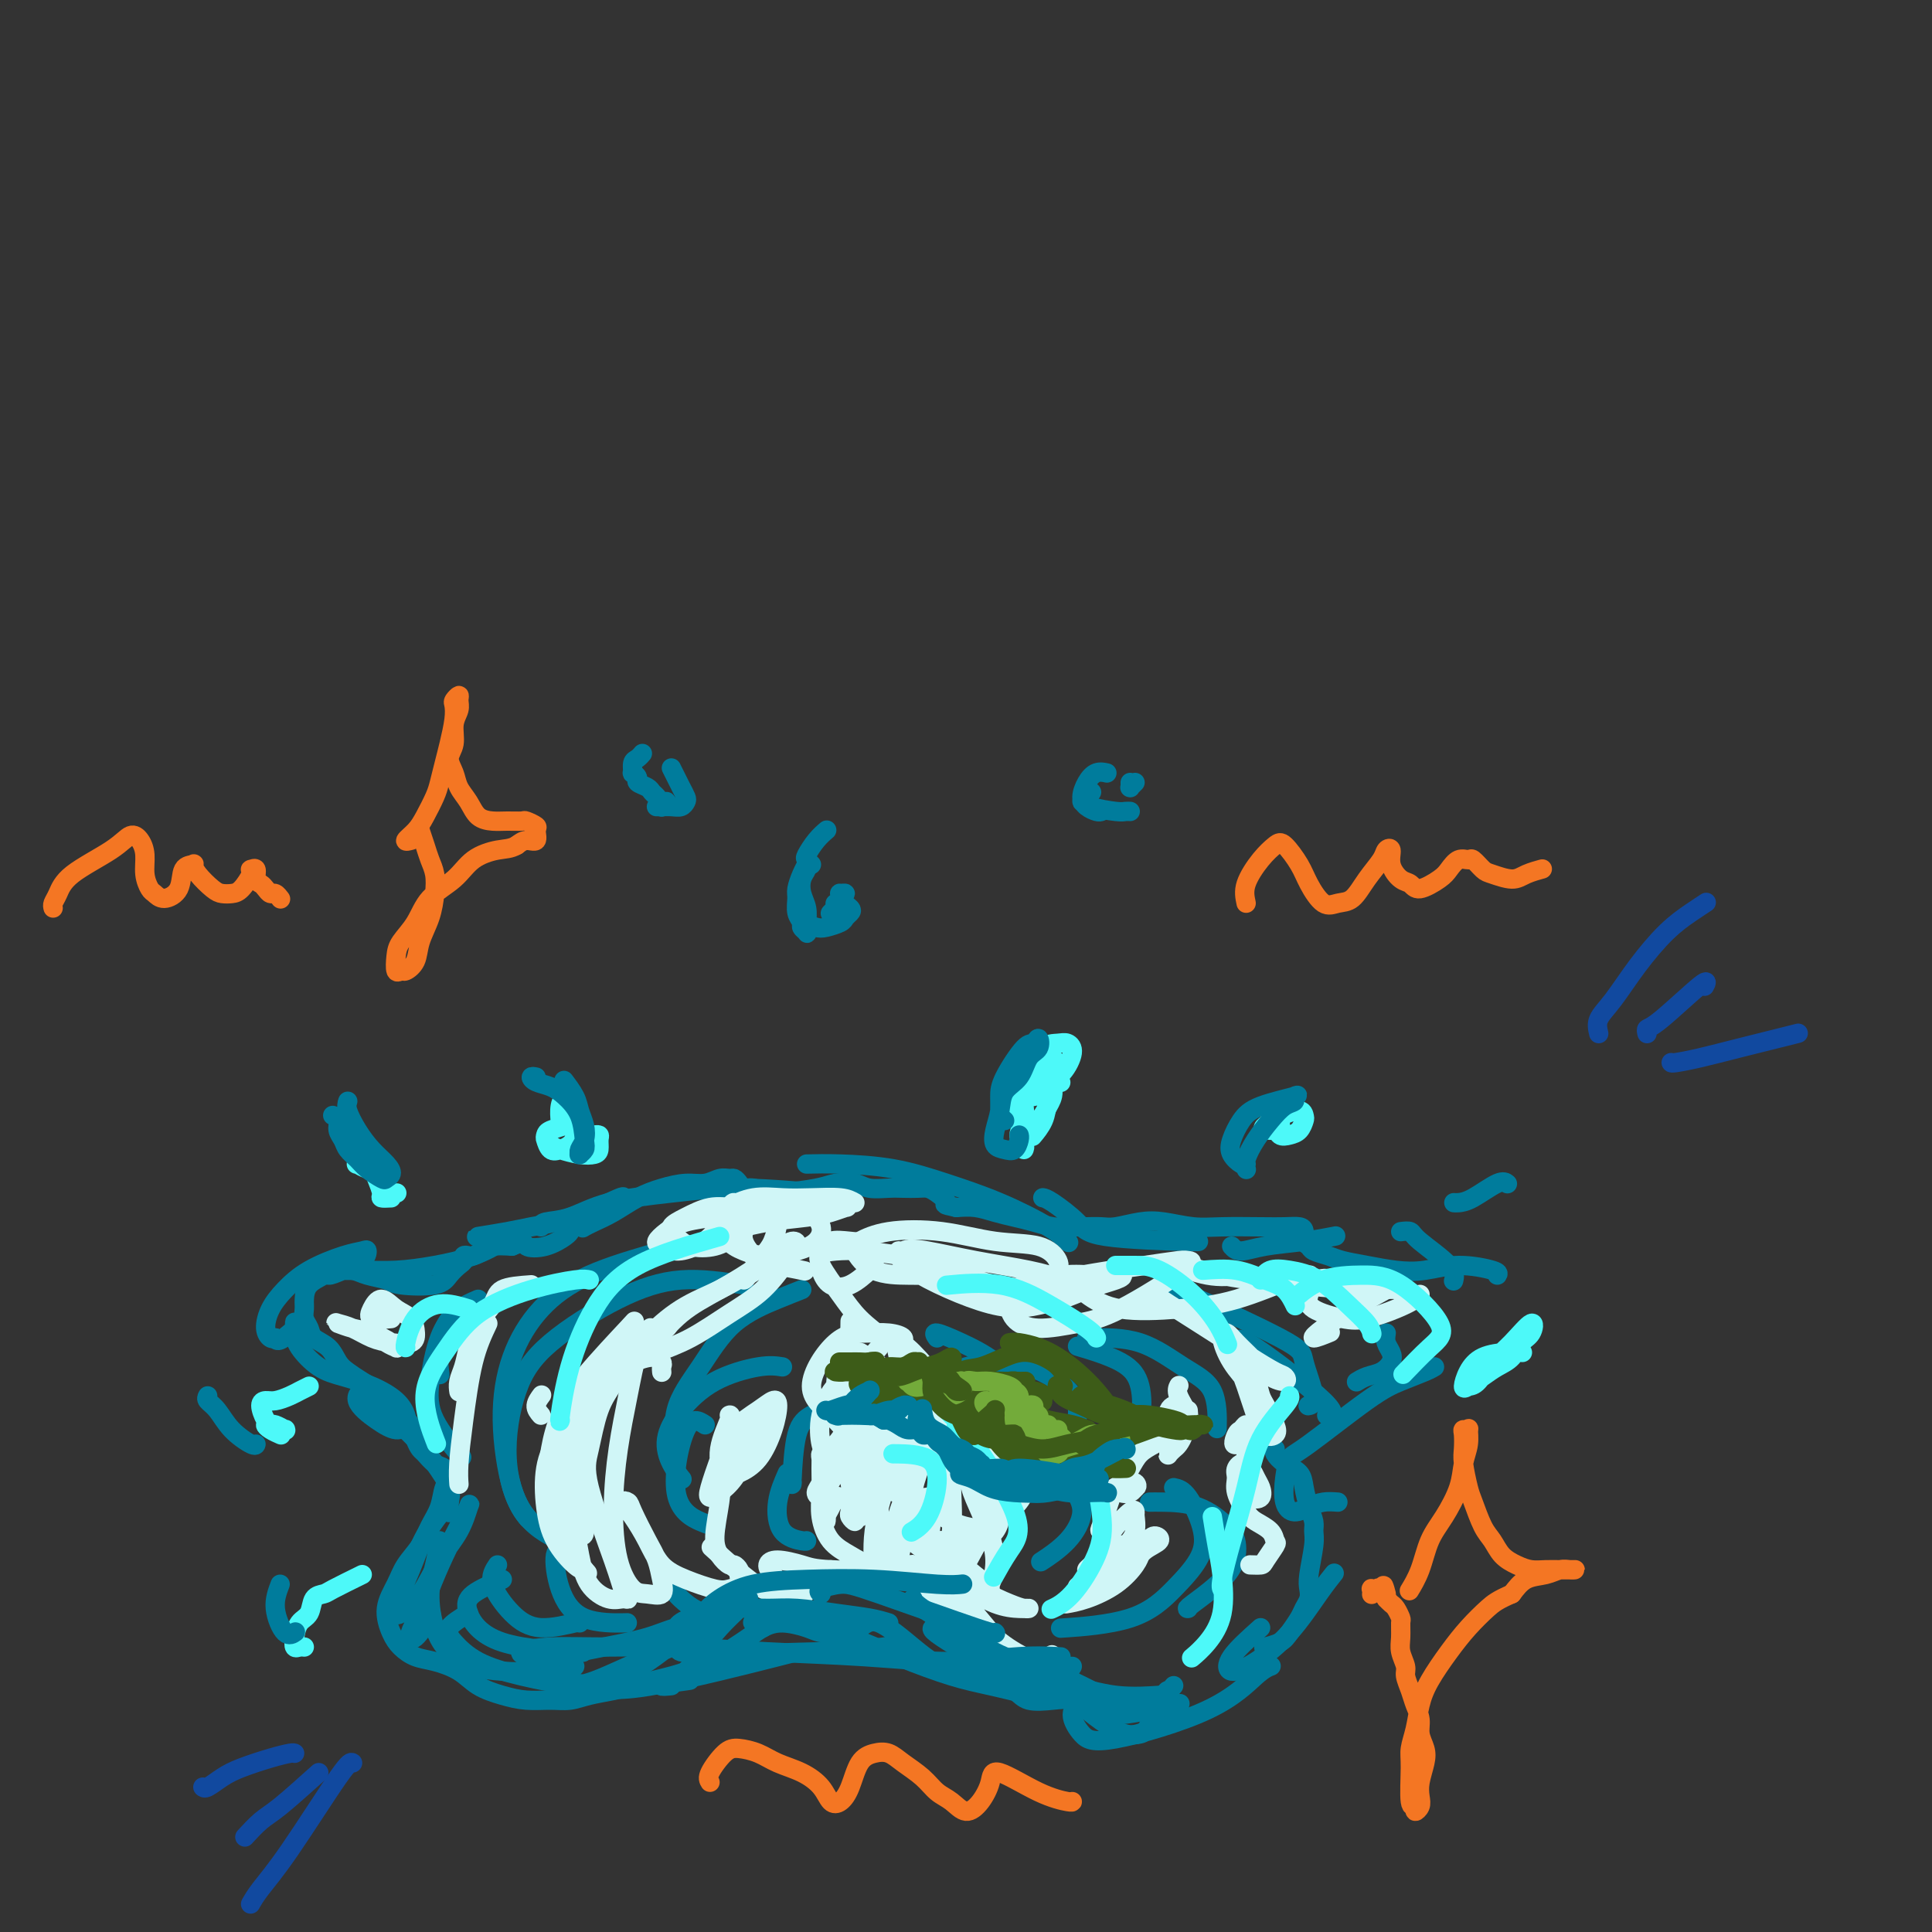 <svg viewBox='0 0 400 400' version='1.1' xmlns='http://www.w3.org/2000/svg' xmlns:xlink='http://www.w3.org/1999/xlink'><rect x="0" y="0" width="400" height="400" fill="#333333" stroke="none"/><g fill='none' stroke='rgb(0,124,156)' stroke-width='4' stroke-linecap='round' stroke-linejoin='round'><path d='M112,254c0.018,-0.387 0.035,-0.774 1,-1c0.965,-0.226 2.877,-0.291 5,-1c2.123,-0.709 4.457,-2.060 8,-3c3.543,-0.940 8.295,-1.467 13,-2c4.705,-0.533 9.364,-1.071 15,-1c5.636,0.071 12.248,0.750 16,1c3.752,0.250 4.643,0.071 5,0c0.357,-0.071 0.178,-0.036 0,0'/><path d='M167,241c1.977,-0.046 3.953,-0.091 7,0c3.047,0.091 7.164,0.319 11,1c3.836,0.681 7.393,1.815 11,3c3.607,1.185 7.266,2.421 11,4c3.734,1.579 7.544,3.502 10,5c2.456,1.498 3.559,2.571 4,3c0.441,0.429 0.221,0.215 0,0'/><path d='M216,248c-0.090,-0.014 -0.181,-0.028 0,0c0.181,0.028 0.633,0.099 2,1c1.367,0.901 3.648,2.634 5,4c1.352,1.366 1.775,2.366 6,3c4.225,0.634 12.253,0.901 16,1c3.747,0.099 3.213,0.028 3,0c-0.213,-0.028 -0.107,-0.014 0,0'/><path d='M255,258c0.474,0.514 0.947,1.027 2,1c1.053,-0.027 2.684,-0.595 5,-1c2.316,-0.405 5.316,-0.648 8,-1c2.684,-0.352 5.053,-0.815 6,-1c0.947,-0.185 0.474,-0.093 0,0'/><path d='M290,255c0.793,-0.099 1.585,-0.198 2,0c0.415,0.198 0.451,0.692 2,2c1.549,1.308 4.609,3.429 6,5c1.391,1.571 1.112,2.592 1,3c-0.112,0.408 -0.056,0.204 0,0'/><path d='M287,276c-0.102,0.665 -0.205,1.330 0,2c0.205,0.670 0.717,1.346 1,2c0.283,0.654 0.338,1.286 0,2c-0.338,0.714 -1.070,1.511 -2,2c-0.930,0.489 -2.058,0.670 -3,1c-0.942,0.330 -1.698,0.809 -2,1c-0.302,0.191 -0.151,0.096 0,0'/><path d='M264,300c-0.142,0.240 -0.284,0.479 0,1c0.284,0.521 0.994,1.322 2,2c1.006,0.678 2.308,1.231 3,2c0.692,0.769 0.775,1.753 1,3c0.225,1.247 0.592,2.757 1,4c0.408,1.243 0.855,2.220 1,3c0.145,0.780 -0.013,1.364 0,2c0.013,0.636 0.196,1.325 0,3c-0.196,1.675 -0.773,4.334 -1,6c-0.227,1.666 -0.106,2.337 0,3c0.106,0.663 0.196,1.319 0,2c-0.196,0.681 -0.676,1.388 -1,2c-0.324,0.612 -0.490,1.131 -1,2c-0.510,0.869 -1.363,2.089 -2,3c-0.637,0.911 -1.056,1.515 -2,2c-0.944,0.485 -2.413,0.853 -3,1c-0.587,0.147 -0.294,0.074 0,0'/><path d='M243,349c-0.389,0.476 -0.778,0.952 -1,1c-0.222,0.048 -0.278,-0.332 -1,1c-0.722,1.332 -2.112,4.376 -3,6c-0.888,1.624 -1.276,1.829 -2,2c-0.724,0.171 -1.784,0.308 -3,0c-1.216,-0.308 -2.587,-1.062 -4,-2c-1.413,-0.938 -2.866,-2.061 -4,-3c-1.134,-0.939 -1.949,-1.693 -3,-2c-1.051,-0.307 -2.340,-0.166 -4,0c-1.660,0.166 -3.693,0.356 -5,0c-1.307,-0.356 -1.890,-1.258 -3,-2c-1.110,-0.742 -2.747,-1.325 -4,-2c-1.253,-0.675 -2.120,-1.441 -3,-2c-0.880,-0.559 -1.772,-0.912 -3,-1c-1.228,-0.088 -2.792,0.088 -4,0c-1.208,-0.088 -2.058,-0.440 -3,-1c-0.942,-0.560 -1.975,-1.326 -4,-3c-2.025,-1.674 -5.044,-4.255 -7,-5c-1.956,-0.745 -2.851,0.346 -4,1c-1.149,0.654 -2.551,0.871 -4,1c-1.449,0.129 -2.943,0.170 -4,0c-1.057,-0.170 -1.676,-0.551 -3,-1c-1.324,-0.449 -3.352,-0.968 -5,-1c-1.648,-0.032 -2.916,0.421 -4,1c-1.084,0.579 -1.984,1.285 -3,2c-1.016,0.715 -2.149,1.439 -3,2c-0.851,0.561 -1.422,0.959 -2,1c-0.578,0.041 -1.165,-0.274 -2,0c-0.835,0.274 -1.917,1.137 -3,2'/><path d='M145,344c-3.178,1.643 -2.624,1.750 -3,2c-0.376,0.250 -1.682,0.644 -3,1c-1.318,0.356 -2.649,0.674 -4,1c-1.351,0.326 -2.723,0.662 -4,1c-1.277,0.338 -2.458,0.680 -4,1c-1.542,0.320 -3.443,0.619 -5,1c-1.557,0.381 -2.769,0.843 -4,1c-1.231,0.157 -2.481,0.008 -4,0c-1.519,-0.008 -3.309,0.124 -5,0c-1.691,-0.124 -3.285,-0.505 -5,-1c-1.715,-0.495 -3.551,-1.105 -5,-2c-1.449,-0.895 -2.510,-2.075 -4,-3c-1.490,-0.925 -3.410,-1.593 -5,-2c-1.590,-0.407 -2.851,-0.552 -4,-1c-1.149,-0.448 -2.188,-1.200 -3,-2c-0.812,-0.800 -1.399,-1.648 -2,-3c-0.601,-1.352 -1.217,-3.208 -1,-5c0.217,-1.792 1.266,-3.521 2,-5c0.734,-1.479 1.152,-2.707 2,-4c0.848,-1.293 2.127,-2.650 3,-4c0.873,-1.350 1.342,-2.695 2,-4c0.658,-1.305 1.505,-2.572 2,-4c0.495,-1.428 0.637,-3.016 1,-4c0.363,-0.984 0.946,-1.362 1,-2c0.054,-0.638 -0.419,-1.535 -1,-2c-0.581,-0.465 -1.268,-0.498 -2,-1c-0.732,-0.502 -1.508,-1.471 -2,-2c-0.492,-0.529 -0.699,-0.616 -1,-1c-0.301,-0.384 -0.696,-1.065 -1,-2c-0.304,-0.935 -0.515,-2.124 -1,-3c-0.485,-0.876 -1.242,-1.438 -2,-2'/><path d='M83,293c-1.988,-2.904 -2.458,-2.664 -3,-3c-0.542,-0.336 -1.155,-1.249 -2,-2c-0.845,-0.751 -1.922,-1.342 -3,-2c-1.078,-0.658 -2.158,-1.384 -3,-2c-0.842,-0.616 -1.445,-1.124 -2,-2c-0.555,-0.876 -1.063,-2.122 -2,-3c-0.937,-0.878 -2.304,-1.389 -3,-2c-0.696,-0.611 -0.722,-1.322 -1,-2c-0.278,-0.678 -0.810,-1.323 -1,-2c-0.190,-0.677 -0.038,-1.387 0,-2c0.038,-0.613 -0.037,-1.131 0,-2c0.037,-0.869 0.187,-2.090 1,-3c0.813,-0.910 2.288,-1.509 3,-2c0.712,-0.491 0.660,-0.875 1,-1c0.340,-0.125 1.073,0.008 2,0c0.927,-0.008 2.048,-0.158 3,0c0.952,0.158 1.735,0.625 3,1c1.265,0.375 3.011,0.658 4,1c0.989,0.342 1.222,0.744 3,1c1.778,0.256 5.103,0.366 7,0c1.897,-0.366 2.368,-1.209 3,-2c0.632,-0.791 1.425,-1.532 2,-2c0.575,-0.468 0.931,-0.664 1,-1c0.069,-0.336 -0.149,-0.812 0,-1c0.149,-0.188 0.664,-0.089 1,0c0.336,0.089 0.492,0.168 1,0c0.508,-0.168 1.368,-0.584 2,-1c0.632,-0.416 1.038,-0.833 2,-1c0.962,-0.167 2.481,-0.083 4,0'/><path d='M106,258c2.973,-1.266 2.404,-0.430 3,0c0.596,0.430 2.356,0.456 4,0c1.644,-0.456 3.174,-1.392 4,-2c0.826,-0.608 0.950,-0.888 1,-1c0.050,-0.112 0.025,-0.056 0,0'/><path d='M93,311c-1.864,2.363 -3.728,4.727 -5,7c-1.272,2.273 -1.950,4.456 -3,7c-1.050,2.544 -2.470,5.448 -3,7c-0.530,1.552 -0.171,1.750 0,2c0.171,0.250 0.154,0.550 1,0c0.846,-0.550 2.554,-1.950 4,-4c1.446,-2.050 2.631,-4.749 4,-7c1.369,-2.251 2.922,-4.054 4,-6c1.078,-1.946 1.680,-4.034 2,-5c0.320,-0.966 0.357,-0.811 0,0c-0.357,0.811 -1.109,2.279 -2,4c-0.891,1.721 -1.923,3.695 -3,6c-1.077,2.305 -2.201,4.943 -3,7c-0.799,2.057 -1.275,3.535 -2,5c-0.725,1.465 -1.699,2.919 -2,4c-0.301,1.081 0.073,1.791 1,1c0.927,-0.791 2.408,-3.083 3,-4c0.592,-0.917 0.296,-0.458 0,0'/><path d='M91,319c-0.295,1.612 -0.590,3.223 -1,5c-0.410,1.777 -0.934,3.719 -1,6c-0.066,2.281 0.325,4.899 1,7c0.675,2.101 1.634,3.683 3,5c1.366,1.317 3.140,2.367 5,3c1.860,0.633 3.805,0.849 6,1c2.195,0.151 4.640,0.236 7,0c2.360,-0.236 4.635,-0.794 6,-1c1.365,-0.206 1.818,-0.059 2,0c0.182,0.059 0.091,0.029 0,0'/><path d='M97,334c-1.705,1.029 -3.411,2.059 -4,3c-0.589,0.941 -0.063,1.794 1,3c1.063,1.206 2.661,2.764 5,4c2.339,1.236 5.420,2.149 9,3c3.580,0.851 7.661,1.641 12,2c4.339,0.359 8.938,0.289 13,0c4.063,-0.289 7.589,-0.797 9,-1c1.411,-0.203 0.705,-0.102 0,0'/><path d='M112,345c-0.410,0.667 -0.820,1.333 1,2c1.820,0.667 5.869,1.333 9,2c3.131,0.667 5.343,1.333 13,0c7.657,-1.333 20.759,-4.667 26,-6c5.241,-1.333 2.620,-0.667 0,0'/><path d='M139,349c-1.102,0.112 -2.204,0.223 -2,0c0.204,-0.223 1.715,-0.782 5,-2c3.285,-1.218 8.344,-3.097 13,-4c4.656,-0.903 8.908,-0.830 14,-1c5.092,-0.170 11.025,-0.584 14,-1c2.975,-0.416 2.993,-0.833 3,-1c0.007,-0.167 0.004,-0.083 0,0'/><path d='M169,336c1.039,0.388 2.079,0.776 5,2c2.921,1.224 7.725,3.284 12,5c4.275,1.716 8.021,3.087 11,4c2.979,0.913 5.190,1.368 8,2c2.810,0.632 6.218,1.439 8,2c1.782,0.561 1.938,0.874 2,1c0.062,0.126 0.031,0.063 0,0'/><path d='M194,337c-1.005,-0.016 -2.009,-0.033 1,2c3.009,2.033 10.032,6.114 15,8c4.968,1.886 7.881,1.577 11,2c3.119,0.423 6.444,1.577 10,2c3.556,0.423 7.342,0.114 9,0c1.658,-0.114 1.188,-0.033 1,0c-0.188,0.033 -0.094,0.016 0,0'/><path d='M224,352c-0.994,0.880 -1.988,1.760 -2,3c-0.012,1.240 0.957,2.840 2,4c1.043,1.160 2.161,1.880 7,1c4.839,-0.880 13.400,-3.360 19,-6c5.600,-2.640 8.238,-5.442 10,-7c1.762,-1.558 2.646,-1.874 3,-2c0.354,-0.126 0.177,-0.063 0,0'/><path d='M261,337c-2.430,2.169 -4.859,4.338 -6,6c-1.141,1.662 -0.992,2.816 0,3c0.992,0.184 2.827,-0.603 5,-2c2.173,-1.397 4.686,-3.405 7,-6c2.314,-2.595 4.431,-5.775 6,-8c1.569,-2.225 2.591,-3.493 3,-4c0.409,-0.507 0.204,-0.254 0,0'/><path d='M277,311c-1.003,-0.075 -2.007,-0.151 -3,0c-0.993,0.151 -1.976,0.527 -3,1c-1.024,0.473 -2.088,1.041 -3,1c-0.912,-0.041 -1.673,-0.693 -2,-2c-0.327,-1.307 -0.221,-3.270 0,-5c0.221,-1.730 0.556,-3.226 1,-4c0.444,-0.774 0.998,-0.824 4,-3c3.002,-2.176 8.451,-6.478 12,-9c3.549,-2.522 5.199,-3.264 7,-4c1.801,-0.736 3.754,-1.467 5,-2c1.246,-0.533 1.785,-0.866 2,-1c0.215,-0.134 0.108,-0.067 0,0'/><path d='M310,264c0.196,-0.281 0.392,-0.562 -1,-1c-1.392,-0.438 -4.372,-1.035 -7,-1c-2.628,0.035 -4.905,0.700 -7,1c-2.095,0.300 -4.008,0.235 -6,0c-1.992,-0.235 -4.063,-0.641 -6,-1c-1.937,-0.359 -3.738,-0.673 -5,-1c-1.262,-0.327 -1.984,-0.669 -3,-1c-1.016,-0.331 -2.326,-0.653 -3,-1c-0.674,-0.347 -0.710,-0.720 -1,-1c-0.290,-0.280 -0.832,-0.467 -1,-1c-0.168,-0.533 0.038,-1.411 0,-2c-0.038,-0.589 -0.322,-0.889 -1,-1c-0.678,-0.111 -1.752,-0.033 -3,0c-1.248,0.033 -2.671,0.022 -5,0c-2.329,-0.022 -5.565,-0.055 -8,0c-2.435,0.055 -4.069,0.197 -6,0c-1.931,-0.197 -4.160,-0.732 -6,-1c-1.840,-0.268 -3.291,-0.268 -5,0c-1.709,0.268 -3.676,0.804 -5,1c-1.324,0.196 -2.006,0.052 -3,0c-0.994,-0.052 -2.299,-0.013 -3,0c-0.701,0.013 -0.799,0.001 -1,0c-0.201,-0.001 -0.507,0.011 -1,0c-0.493,-0.011 -1.174,-0.044 -2,0c-0.826,0.044 -1.799,0.166 -3,0c-1.201,-0.166 -2.631,-0.619 -4,-1c-1.369,-0.381 -2.676,-0.690 -4,-1c-1.324,-0.310 -2.664,-0.622 -4,-1c-1.336,-0.378 -2.667,-0.822 -4,-1c-1.333,-0.178 -2.666,-0.089 -4,0'/><path d='M198,250c-3.452,-0.740 -2.083,-0.591 -2,-1c0.083,-0.409 -1.120,-1.378 -2,-2c-0.880,-0.622 -1.436,-0.898 -2,-1c-0.564,-0.102 -1.136,-0.031 -2,0c-0.864,0.031 -2.020,0.022 -3,0c-0.980,-0.022 -1.784,-0.056 -3,0c-1.216,0.056 -2.844,0.200 -4,0c-1.156,-0.200 -1.842,-0.746 -3,-1c-1.158,-0.254 -2.789,-0.216 -4,0c-1.211,0.216 -2.002,0.608 -4,1c-1.998,0.392 -5.204,0.782 -7,1c-1.796,0.218 -2.183,0.265 -3,0c-0.817,-0.265 -2.064,-0.841 -3,-1c-0.936,-0.159 -1.563,0.100 -2,0c-0.437,-0.100 -0.686,-0.559 -1,-1c-0.314,-0.441 -0.694,-0.865 -1,-1c-0.306,-0.135 -0.538,0.019 -1,0c-0.462,-0.019 -1.154,-0.210 -2,0c-0.846,0.210 -1.846,0.822 -3,1c-1.154,0.178 -2.462,-0.079 -4,0c-1.538,0.079 -3.305,0.494 -5,1c-1.695,0.506 -3.318,1.104 -5,2c-1.682,0.896 -3.423,2.091 -5,3c-1.577,0.909 -2.991,1.533 -4,2c-1.009,0.467 -1.611,0.777 -2,1c-0.389,0.223 -0.563,0.358 0,0c0.563,-0.358 1.862,-1.209 3,-2c1.138,-0.791 2.114,-1.521 3,-2c0.886,-0.479 1.682,-0.708 2,-1c0.318,-0.292 0.159,-0.646 0,-1'/><path d='M129,248c0.472,-0.639 -1.346,0.262 -3,1c-1.654,0.738 -3.142,1.312 -5,2c-1.858,0.688 -4.085,1.491 -6,2c-1.915,0.509 -3.518,0.726 -5,1c-1.482,0.274 -2.843,0.605 -5,1c-2.157,0.395 -5.110,0.852 -6,1c-0.890,0.148 0.281,-0.014 1,0c0.719,0.014 0.984,0.205 2,0c1.016,-0.205 2.781,-0.806 4,-1c1.219,-0.194 1.890,0.017 2,0c0.110,-0.017 -0.341,-0.264 -1,0c-0.659,0.264 -1.525,1.037 -3,2c-1.475,0.963 -3.557,2.115 -6,3c-2.443,0.885 -5.246,1.504 -8,2c-2.754,0.496 -5.458,0.869 -8,1c-2.542,0.131 -4.922,0.019 -7,0c-2.078,-0.019 -3.853,0.056 -5,0c-1.147,-0.056 -1.666,-0.243 -2,0c-0.334,0.243 -0.483,0.916 0,1c0.483,0.084 1.598,-0.421 3,-1c1.402,-0.579 3.089,-1.233 4,-2c0.911,-0.767 1.044,-1.647 1,-2c-0.044,-0.353 -0.267,-0.178 -1,0c-0.733,0.178 -1.977,0.358 -4,1c-2.023,0.642 -4.826,1.745 -7,3c-2.174,1.255 -3.718,2.662 -5,4c-1.282,1.338 -2.302,2.606 -3,4c-0.698,1.394 -1.072,2.914 -1,4c0.072,1.086 0.592,1.739 1,2c0.408,0.261 0.704,0.131 1,0'/><path d='M57,277c0.309,1.367 2.083,-0.217 3,-1c0.917,-0.783 0.979,-0.766 1,-1c0.021,-0.234 0.003,-0.718 0,-1c-0.003,-0.282 0.009,-0.360 0,0c-0.009,0.360 -0.041,1.159 0,2c0.041,0.841 0.154,1.722 1,3c0.846,1.278 2.426,2.951 4,4c1.574,1.049 3.141,1.475 5,2c1.859,0.525 4.010,1.151 6,2c1.990,0.849 3.819,1.922 5,3c1.181,1.078 1.715,2.161 2,3c0.285,0.839 0.320,1.434 0,2c-0.320,0.566 -0.994,1.104 -2,1c-1.006,-0.104 -2.345,-0.850 -4,-2c-1.655,-1.150 -3.626,-2.704 -4,-4c-0.374,-1.296 0.850,-2.335 2,-2c1.150,0.335 2.228,2.043 4,4c1.772,1.957 4.240,4.164 6,6c1.760,1.836 2.811,3.301 4,5c1.189,1.699 2.514,3.631 3,5c0.486,1.369 0.131,2.176 0,3c-0.131,0.824 -0.037,1.664 0,2c0.037,0.336 0.019,0.168 0,0'/><path d='M99,269c-1.774,0.768 -3.548,1.536 -5,3c-1.452,1.464 -2.583,3.625 -3,6c-0.417,2.375 -0.119,4.964 0,6c0.119,1.036 0.060,0.518 0,0'/><path d='M102,270c-2.564,0.502 -5.127,1.004 -7,2c-1.873,0.996 -3.054,2.485 -4,5c-0.946,2.515 -1.656,6.056 -2,9c-0.344,2.944 -0.324,5.293 1,8c1.324,2.707 3.950,5.774 5,7c1.050,1.226 0.525,0.613 0,0'/><path d='M154,266c-4.396,-0.660 -8.791,-1.319 -13,-1c-4.209,0.319 -8.230,1.617 -13,4c-4.770,2.383 -10.289,5.851 -14,9c-3.711,3.149 -5.613,5.979 -7,10c-1.387,4.021 -2.258,9.232 -2,14c0.258,4.768 1.646,9.091 4,12c2.354,2.909 5.672,4.402 7,5c1.328,0.598 0.664,0.299 0,0'/><path d='M137,259c-5.370,1.545 -10.741,3.091 -15,5c-4.259,1.909 -7.407,4.183 -10,7c-2.593,2.817 -4.631,6.177 -6,10c-1.369,3.823 -2.068,8.107 -2,13c0.068,4.893 0.903,10.394 2,14c1.097,3.606 2.456,5.316 3,6c0.544,0.684 0.272,0.342 0,0'/><path d='M166,267c-1.266,0.496 -2.532,0.992 -5,2c-2.468,1.008 -6.139,2.527 -9,5c-2.861,2.473 -4.911,5.900 -7,9c-2.089,3.100 -4.216,5.873 -5,9c-0.784,3.127 -0.224,6.608 0,8c0.224,1.392 0.112,0.696 0,0'/><path d='M162,283c-1.281,-0.197 -2.562,-0.395 -5,0c-2.438,0.395 -6.033,1.381 -9,3c-2.967,1.619 -5.306,3.870 -7,6c-1.694,2.130 -2.743,4.138 -3,6c-0.257,1.862 0.277,3.578 1,5c0.723,1.422 1.635,2.549 2,3c0.365,0.451 0.182,0.225 0,0'/><path d='M146,295c-1.337,-0.876 -2.673,-1.751 -4,1c-1.327,2.751 -2.644,9.129 -2,13c0.644,3.871 3.250,5.234 5,6c1.750,0.766 2.643,0.933 3,1c0.357,0.067 0.179,0.033 0,0'/><path d='M194,277c-0.398,-0.568 -0.797,-1.136 0,-1c0.797,0.136 2.788,0.976 5,2c2.212,1.024 4.644,2.233 7,4c2.356,1.767 4.634,4.091 6,6c1.366,1.909 1.819,3.403 2,4c0.181,0.597 0.091,0.299 0,0'/><path d='M200,283c1.891,-0.473 3.782,-0.946 6,-1c2.218,-0.054 4.762,0.311 7,1c2.238,0.689 4.169,1.701 6,3c1.831,1.299 3.563,2.884 4,5c0.437,2.116 -0.421,4.762 -1,6c-0.579,1.238 -0.880,1.068 -1,1c-0.120,-0.068 -0.060,-0.034 0,0'/><path d='M224,279c-0.789,-0.234 -1.578,-0.468 0,0c1.578,0.468 5.522,1.639 8,3c2.478,1.361 3.489,2.911 4,5c0.511,2.089 0.522,4.716 0,7c-0.522,2.284 -1.578,4.224 -2,5c-0.422,0.776 -0.211,0.388 0,0'/><path d='M225,277c0.053,0.013 0.105,0.026 2,0c1.895,-0.026 5.632,-0.090 9,1c3.368,1.090 6.367,3.333 9,5c2.633,1.667 4.901,2.756 6,5c1.099,2.244 1.028,5.641 1,7c-0.028,1.359 -0.014,0.679 0,0'/><path d='M245,268c-1.596,-0.920 -3.191,-1.840 1,0c4.191,1.840 14.170,6.441 19,9c4.830,2.559 4.511,3.078 5,5c0.489,1.922 1.785,5.248 2,7c0.215,1.752 -0.653,1.929 -1,2c-0.347,0.071 -0.174,0.035 0,0'/><path d='M256,278c0.137,-0.732 0.274,-1.464 4,1c3.726,2.464 11.042,8.125 14,11c2.958,2.875 1.560,2.964 1,3c-0.560,0.036 -0.280,0.018 0,0'/><path d='M238,311c0.641,-0.015 1.281,-0.029 3,0c1.719,0.029 4.516,0.103 7,1c2.484,0.897 4.655,2.619 6,4c1.345,1.381 1.863,2.423 2,4c0.137,1.577 -0.108,3.691 -2,6c-1.892,2.309 -5.433,4.814 -7,6c-1.567,1.186 -1.162,1.053 -1,1c0.162,-0.053 0.081,-0.027 0,0'/><path d='M243,308c0.926,0.198 1.853,0.396 3,2c1.147,1.604 2.515,4.616 3,7c0.485,2.384 0.086,4.142 -1,6c-1.086,1.858 -2.858,3.818 -5,6c-2.142,2.182 -4.654,4.588 -9,6c-4.346,1.412 -10.528,1.832 -13,2c-2.472,0.168 -1.236,0.084 0,0'/><path d='M222,308c1.036,1.554 2.071,3.107 2,5c-0.071,1.893 -1.250,4.125 -3,6c-1.750,1.875 -4.071,3.393 -5,4c-0.929,0.607 -0.464,0.304 0,0'/><path d='M168,293c-1.155,0.702 -2.310,1.405 -3,4c-0.690,2.595 -0.917,7.083 -1,9c-0.083,1.917 -0.024,1.262 0,1c0.024,-0.262 0.012,-0.131 0,0'/><path d='M163,305c-0.845,1.917 -1.691,3.834 -2,6c-0.309,2.166 -0.083,4.581 1,6c1.083,1.419 3.022,1.844 4,2c0.978,0.156 0.994,0.045 1,0c0.006,-0.045 0.003,-0.022 0,0'/><path d='M139,328c-0.061,0.370 -0.121,0.740 1,2c1.121,1.260 3.424,3.410 6,4c2.576,0.590 5.424,-0.380 7,-1c1.576,-0.620 1.879,-0.892 2,-1c0.121,-0.108 0.061,-0.054 0,0'/><path d='M117,321c-0.871,-0.196 -1.742,-0.392 -2,1c-0.258,1.392 0.096,4.373 1,7c0.904,2.627 2.359,4.900 5,6c2.641,1.100 6.469,1.029 8,1c1.531,-0.029 0.766,-0.014 0,0'/><path d='M103,324c-0.748,1.110 -1.497,2.221 -1,4c0.497,1.779 2.238,4.228 4,6c1.762,1.772 3.544,2.867 6,3c2.456,0.133 5.584,-0.695 7,-1c1.416,-0.305 1.119,-0.087 1,0c-0.119,0.087 -0.059,0.044 0,0'/><path d='M104,327c-2.330,0.981 -4.660,1.962 -6,3c-1.340,1.038 -1.689,2.134 -1,4c0.689,1.866 2.416,4.502 7,6c4.584,1.498 12.024,1.856 15,2c2.976,0.144 1.488,0.072 0,0'/></g>
<g fill='none' stroke='rgb(208,246,247)' stroke-width='4' stroke-linecap='round' stroke-linejoin='round'><path d='M182,279c-2.735,3.130 -5.469,6.261 -7,8c-1.531,1.739 -1.858,2.088 -2,2c-0.142,-0.088 -0.101,-0.611 0,-2c0.101,-1.389 0.260,-3.642 1,-5c0.740,-1.358 2.060,-1.820 3,-2c0.940,-0.180 1.500,-0.076 2,1c0.500,1.076 0.940,3.125 1,5c0.060,1.875 -0.260,3.575 -1,5c-0.740,1.425 -1.899,2.575 -3,4c-1.101,1.425 -2.142,3.124 -3,4c-0.858,0.876 -1.532,0.929 -2,1c-0.468,0.071 -0.732,0.159 -1,-1c-0.268,-1.159 -0.542,-3.564 0,-6c0.542,-2.436 1.900,-4.901 3,-6c1.100,-1.099 1.940,-0.831 3,-1c1.060,-0.169 2.338,-0.777 3,0c0.662,0.777 0.707,2.937 1,5c0.293,2.063 0.835,4.030 1,6c0.165,1.970 -0.047,3.943 0,6c0.047,2.057 0.354,4.199 0,6c-0.354,1.801 -1.370,3.261 -2,4c-0.630,0.739 -0.873,0.758 -1,-1c-0.127,-1.758 -0.139,-5.292 0,-9c0.139,-3.708 0.430,-7.588 1,-11c0.570,-3.412 1.421,-6.355 2,-8c0.579,-1.645 0.887,-1.993 1,-1c0.113,0.993 0.030,3.328 0,6c-0.030,2.672 -0.008,5.681 0,9c0.008,3.319 0.002,6.948 0,10c-0.002,3.052 -0.001,5.526 0,8'/><path d='M182,316c-0.082,6.325 -0.788,6.137 -1,7c-0.212,0.863 0.068,2.777 0,2c-0.068,-0.777 -0.484,-4.244 0,-8c0.484,-3.756 1.869,-7.801 3,-12c1.131,-4.199 2.010,-8.552 3,-11c0.990,-2.448 2.091,-2.992 3,-3c0.909,-0.008 1.625,0.521 2,2c0.375,1.479 0.408,3.909 0,6c-0.408,2.091 -1.258,3.842 -2,6c-0.742,2.158 -1.375,4.722 -2,8c-0.625,3.278 -1.242,7.271 -2,10c-0.758,2.729 -1.659,4.194 -2,5c-0.341,0.806 -0.123,0.951 0,-1c0.123,-1.951 0.152,-5.999 1,-10c0.848,-4.001 2.514,-7.954 4,-11c1.486,-3.046 2.790,-5.186 4,-7c1.210,-1.814 2.326,-3.304 3,-4c0.674,-0.696 0.907,-0.599 1,0c0.093,0.599 0.047,1.699 0,4c-0.047,2.301 -0.094,5.802 0,9c0.094,3.198 0.328,6.094 0,9c-0.328,2.906 -1.218,5.824 -2,8c-0.782,2.176 -1.455,3.611 -2,4c-0.545,0.389 -0.961,-0.268 -1,-3c-0.039,-2.732 0.299,-7.537 1,-12c0.701,-4.463 1.765,-8.583 3,-11c1.235,-2.417 2.640,-3.133 4,-3c1.360,0.133 2.674,1.113 4,3c1.326,1.887 2.665,4.682 3,7c0.335,2.318 -0.332,4.159 -1,6'/><path d='M206,316c-1.831,0.981 -5.907,0.435 -9,-1c-3.093,-1.435 -5.203,-3.758 -8,-6c-2.797,-2.242 -6.280,-4.405 -9,-7c-2.720,-2.595 -4.679,-5.624 -7,-8c-2.321,-2.376 -5.006,-4.098 -5,-7c0.006,-2.902 2.704,-6.984 5,-9c2.296,-2.016 4.192,-1.967 6,-2c1.808,-0.033 3.530,-0.150 5,0c1.470,0.150 2.688,0.566 3,1c0.312,0.434 -0.281,0.884 -1,1c-0.719,0.116 -1.563,-0.104 -3,-1c-1.437,-0.896 -3.466,-2.468 -5,-4c-1.534,-1.532 -2.571,-3.024 -4,-5c-1.429,-1.976 -3.248,-4.437 -4,-6c-0.752,-1.563 -0.436,-2.227 0,-3c0.436,-0.773 0.992,-1.656 2,-2c1.008,-0.344 2.469,-0.148 4,0c1.531,0.148 3.133,0.248 4,1c0.867,0.752 1.000,2.154 1,3c0.000,0.846 -0.131,1.134 -1,2c-0.869,0.866 -2.475,2.309 -4,3c-1.525,0.691 -2.970,0.629 -4,0c-1.030,-0.629 -1.644,-1.826 -2,-3c-0.356,-1.174 -0.454,-2.326 0,-3c0.454,-0.674 1.460,-0.871 3,-1c1.540,-0.129 3.614,-0.189 6,0c2.386,0.189 5.083,0.628 8,1c2.917,0.372 6.055,0.677 8,1c1.945,0.323 2.699,0.664 3,1c0.301,0.336 0.151,0.668 0,1'/><path d='M198,263c3.229,0.845 -1.198,0.957 -4,1c-2.802,0.043 -3.981,0.019 -6,0c-2.019,-0.019 -4.880,-0.031 -7,-1c-2.120,-0.969 -3.498,-2.893 -4,-4c-0.502,-1.107 -0.126,-1.395 1,-2c1.126,-0.605 3.003,-1.526 6,-2c2.997,-0.474 7.115,-0.501 11,0c3.885,0.501 7.536,1.529 11,2c3.464,0.471 6.741,0.386 9,1c2.259,0.614 3.499,1.926 4,3c0.501,1.074 0.261,1.911 -1,3c-1.261,1.089 -3.544,2.431 -6,3c-2.456,0.569 -5.084,0.364 -8,0c-2.916,-0.364 -6.121,-0.888 -9,-2c-2.879,-1.112 -5.432,-2.813 -7,-4c-1.568,-1.187 -2.150,-1.860 -2,-2c0.150,-0.140 1.034,0.254 3,1c1.966,0.746 5.016,1.844 8,3c2.984,1.156 5.903,2.370 9,3c3.097,0.630 6.371,0.674 9,1c2.629,0.326 4.613,0.933 6,1c1.387,0.067 2.178,-0.406 2,-1c-0.178,-0.594 -1.325,-1.310 -3,-2c-1.675,-0.690 -3.877,-1.354 -7,-2c-3.123,-0.646 -7.168,-1.275 -11,-2c-3.832,-0.725 -7.452,-1.545 -10,-2c-2.548,-0.455 -4.023,-0.545 -5,0c-0.977,0.545 -1.455,1.724 2,4c3.455,2.276 10.844,5.650 16,7c5.156,1.350 8.078,0.675 11,0'/><path d='M216,270c3.408,-0.575 6.429,-2.012 9,-3c2.571,-0.988 4.694,-1.527 6,-2c1.306,-0.473 1.796,-0.879 1,-1c-0.796,-0.121 -2.878,0.043 -5,0c-2.122,-0.043 -4.283,-0.294 -7,0c-2.717,0.294 -5.989,1.134 -8,2c-2.011,0.866 -2.760,1.759 -3,3c-0.240,1.241 0.029,2.830 1,4c0.971,1.170 2.646,1.921 5,2c2.354,0.079 5.389,-0.516 8,-1c2.611,-0.484 4.798,-0.859 9,-3c4.202,-2.141 10.419,-6.049 13,-8c2.581,-1.951 1.527,-1.945 1,-2c-0.527,-0.055 -0.525,-0.171 -2,0c-1.475,0.171 -4.427,0.629 -7,1c-2.573,0.371 -4.767,0.657 -7,1c-2.233,0.343 -4.503,0.744 -6,1c-1.497,0.256 -2.219,0.366 -2,1c0.219,0.634 1.381,1.792 3,3c1.619,1.208 3.695,2.467 7,3c3.305,0.533 7.839,0.339 12,0c4.161,-0.339 7.950,-0.823 12,-2c4.050,-1.177 8.359,-3.048 11,-4c2.641,-0.952 3.612,-0.986 4,-1c0.388,-0.014 0.194,-0.007 0,0'/><path d='M257,264c-2.166,0.245 -4.332,0.490 -7,0c-2.668,-0.490 -5.840,-1.715 -6,-2c-0.160,-0.285 2.690,0.368 5,1c2.310,0.632 4.079,1.242 10,2c5.921,0.758 15.994,1.664 21,2c5.006,0.336 4.944,0.101 6,0c1.056,-0.101 3.230,-0.068 4,0c0.770,0.068 0.136,0.171 -1,0c-1.136,-0.171 -2.775,-0.614 -5,-1c-2.225,-0.386 -5.036,-0.713 -7,-1c-1.964,-0.287 -3.080,-0.534 -4,0c-0.920,0.534 -1.643,1.850 -2,3c-0.357,1.150 -0.348,2.134 1,3c1.348,0.866 4.036,1.616 6,2c1.964,0.384 3.206,0.404 5,0c1.794,-0.404 4.141,-1.232 6,-2c1.859,-0.768 3.231,-1.476 4,-2c0.769,-0.524 0.934,-0.864 1,-1c0.066,-0.136 0.033,-0.068 0,0'/><path d='M289,266c-0.212,0.073 -0.424,0.145 -2,1c-1.576,0.855 -4.516,2.491 -7,4c-2.484,1.509 -4.511,2.889 -6,4c-1.489,1.111 -2.439,1.953 -2,2c0.439,0.047 2.268,-0.701 3,-1c0.732,-0.299 0.366,-0.150 0,0'/><path d='M243,271c-0.128,-0.237 -0.256,-0.473 -1,-1c-0.744,-0.527 -2.105,-1.344 0,0c2.105,1.344 7.677,4.848 11,7c3.323,2.152 4.398,2.953 6,4c1.602,1.047 3.732,2.339 5,3c1.268,0.661 1.675,0.690 2,1c0.325,0.310 0.568,0.903 0,1c-0.568,0.097 -1.947,-0.300 -3,-1c-1.053,-0.700 -1.781,-1.704 -3,-3c-1.219,-1.296 -2.931,-2.885 -4,-4c-1.069,-1.115 -1.496,-1.755 -2,-2c-0.504,-0.245 -1.084,-0.095 -1,1c0.084,1.095 0.833,3.134 2,5c1.167,1.866 2.752,3.560 4,5c1.248,1.440 2.161,2.625 3,4c0.839,1.375 1.606,2.941 2,4c0.394,1.059 0.417,1.611 0,2c-0.417,0.389 -1.273,0.614 -2,0c-0.727,-0.614 -1.327,-2.069 -2,-4c-0.673,-1.931 -1.421,-4.340 -2,-6c-0.579,-1.660 -0.989,-2.572 -1,-3c-0.011,-0.428 0.377,-0.373 1,0c0.623,0.373 1.480,1.062 2,2c0.520,0.938 0.701,2.125 1,3c0.299,0.875 0.714,1.440 1,2c0.286,0.560 0.441,1.117 0,2c-0.441,0.883 -1.479,2.092 -2,3c-0.521,0.908 -0.525,1.514 -1,2c-0.475,0.486 -1.421,0.853 -2,1c-0.579,0.147 -0.789,0.073 -1,0'/><path d='M256,299c-0.973,0.514 -0.404,-1.202 0,-2c0.404,-0.798 0.644,-0.678 1,-1c0.356,-0.322 0.828,-1.085 1,-1c0.172,0.085 0.046,1.020 0,2c-0.046,0.980 -0.010,2.007 0,3c0.010,0.993 -0.004,1.952 0,3c0.004,1.048 0.026,2.183 0,3c-0.026,0.817 -0.100,1.314 0,2c0.100,0.686 0.375,1.559 1,2c0.625,0.441 1.599,0.450 2,0c0.401,-0.450 0.227,-1.359 0,-2c-0.227,-0.641 -0.507,-1.015 -1,-2c-0.493,-0.985 -1.198,-2.580 -2,-3c-0.802,-0.420 -1.703,0.335 -2,1c-0.297,0.665 0.008,1.242 0,2c-0.008,0.758 -0.328,1.699 0,3c0.328,1.301 1.305,2.962 2,4c0.695,1.038 1.107,1.451 2,2c0.893,0.549 2.266,1.233 3,2c0.734,0.767 0.830,1.617 1,2c0.170,0.383 0.413,0.299 0,1c-0.413,0.701 -1.482,2.188 -2,3c-0.518,0.812 -0.486,0.949 -1,1c-0.514,0.051 -1.576,0.014 -2,0c-0.424,-0.014 -0.212,-0.007 0,0'/><path d='M244,287c0.063,-0.121 0.126,-0.243 0,0c-0.126,0.243 -0.440,0.850 0,2c0.440,1.150 1.634,2.844 2,4c0.366,1.156 -0.098,1.774 0,2c0.098,0.226 0.757,0.061 1,0c0.243,-0.061 0.069,-0.017 0,0c-0.069,0.017 -0.035,0.009 0,0'/><path d='M246,292c0.092,1.173 0.183,2.347 0,3c-0.183,0.653 -0.641,0.786 -1,1c-0.359,0.214 -0.619,0.510 -1,1c-0.381,0.490 -0.884,1.175 -1,1c-0.116,-0.175 0.154,-1.210 0,-2c-0.154,-0.790 -0.731,-1.335 -1,-2c-0.269,-0.665 -0.230,-1.450 0,-2c0.230,-0.550 0.651,-0.863 1,-1c0.349,-0.137 0.626,-0.097 1,0c0.374,0.097 0.843,0.249 1,1c0.157,0.751 -0.000,2.099 0,3c0.000,0.901 0.157,1.353 0,2c-0.157,0.647 -0.628,1.488 -1,2c-0.372,0.512 -0.646,0.694 -1,1c-0.354,0.306 -0.789,0.735 -1,1c-0.211,0.265 -0.199,0.367 0,0c0.199,-0.367 0.584,-1.203 1,-2c0.416,-0.797 0.863,-1.556 1,-2c0.137,-0.444 -0.036,-0.573 0,-1c0.036,-0.427 0.281,-1.153 0,-1c-0.281,0.153 -1.087,1.186 -2,2c-0.913,0.814 -1.933,1.409 -3,2c-1.067,0.591 -2.181,1.177 -3,2c-0.819,0.823 -1.342,1.884 -2,3c-0.658,1.116 -1.452,2.286 -2,3c-0.548,0.714 -0.851,0.972 -1,1c-0.149,0.028 -0.145,-0.175 0,0c0.145,0.175 0.431,0.727 1,1c0.569,0.273 1.423,0.266 2,0c0.577,-0.266 0.879,-0.790 1,-1c0.121,-0.210 0.060,-0.105 0,0'/><path d='M235,308c0.556,-0.062 0.447,-0.716 0,-1c-0.447,-0.284 -1.233,-0.199 -2,0c-0.767,0.199 -1.514,0.512 -2,1c-0.486,0.488 -0.711,1.150 -1,2c-0.289,0.850 -0.640,1.887 -1,3c-0.360,1.113 -0.727,2.301 -1,3c-0.273,0.699 -0.451,0.909 0,1c0.451,0.091 1.532,0.064 2,0c0.468,-0.064 0.323,-0.166 1,-1c0.677,-0.834 2.177,-2.399 3,-3c0.823,-0.601 0.971,-0.236 1,0c0.029,0.236 -0.061,0.343 0,1c0.061,0.657 0.273,1.864 0,3c-0.273,1.136 -1.030,2.200 -2,3c-0.970,0.800 -2.152,1.337 -3,2c-0.848,0.663 -1.361,1.454 -2,2c-0.639,0.546 -1.404,0.847 -2,1c-0.596,0.153 -1.022,0.158 -1,0c0.022,-0.158 0.491,-0.477 1,-1c0.509,-0.523 1.057,-1.248 2,-2c0.943,-0.752 2.282,-1.531 4,-2c1.718,-0.469 3.816,-0.628 5,-1c1.184,-0.372 1.453,-0.956 2,-1c0.547,-0.044 1.370,0.451 1,1c-0.370,0.549 -1.935,1.153 -3,2c-1.065,0.847 -1.631,1.937 -3,3c-1.369,1.063 -3.542,2.099 -5,3c-1.458,0.901 -2.200,1.666 -3,2c-0.800,0.334 -1.657,0.238 -2,0c-0.343,-0.238 -0.171,-0.619 0,-1'/><path d='M224,328c-2.265,1.260 0.071,-0.089 2,-1c1.929,-0.911 3.449,-1.384 5,-2c1.551,-0.616 3.133,-1.374 4,-2c0.867,-0.626 1.020,-1.120 1,-1c-0.020,0.120 -0.213,0.855 -1,2c-0.787,1.145 -2.170,2.699 -4,4c-1.830,1.301 -4.108,2.350 -6,3c-1.892,0.650 -3.398,0.900 -4,1c-0.602,0.100 -0.301,0.050 0,0'/><path d='M137,284c0.010,0.093 0.020,0.185 0,0c-0.020,-0.185 -0.069,-0.648 0,-1c0.069,-0.352 0.256,-0.594 0,-1c-0.256,-0.406 -0.955,-0.976 -2,-1c-1.045,-0.024 -2.437,0.498 -4,1c-1.563,0.502 -3.296,0.983 -5,2c-1.704,1.017 -3.379,2.570 -5,5c-1.621,2.430 -3.188,5.737 -4,9c-0.812,3.263 -0.868,6.482 -1,9c-0.132,2.518 -0.339,4.335 0,6c0.339,1.665 1.226,3.177 2,4c0.774,0.823 1.437,0.956 2,1c0.563,0.044 1.027,-0.003 1,-1c-0.027,-0.997 -0.546,-2.946 -1,-5c-0.454,-2.054 -0.844,-4.214 -1,-6c-0.156,-1.786 -0.078,-3.199 0,-5c0.078,-1.801 0.157,-3.989 1,-6c0.843,-2.011 2.449,-3.843 4,-6c1.551,-2.157 3.046,-4.638 5,-7c1.954,-2.362 4.366,-4.604 6,-6c1.634,-1.396 2.491,-1.944 3,-2c0.509,-0.056 0.670,0.381 0,1c-0.670,0.619 -2.173,1.422 -4,3c-1.827,1.578 -3.979,3.932 -6,6c-2.021,2.068 -3.911,3.850 -6,6c-2.089,2.150 -4.379,4.667 -6,7c-1.621,2.333 -2.575,4.481 -3,7c-0.425,2.519 -0.320,5.407 0,8c0.320,2.593 0.855,4.890 2,7c1.145,2.110 2.898,4.031 4,5c1.102,0.969 1.551,0.984 2,1'/><path d='M121,325c1.030,1.081 0.604,0.784 0,0c-0.604,-0.784 -1.386,-2.056 -2,-4c-0.614,-1.944 -1.058,-4.562 -2,-7c-0.942,-2.438 -2.381,-4.696 -3,-7c-0.619,-2.304 -0.418,-4.653 0,-7c0.418,-2.347 1.053,-4.691 2,-7c0.947,-2.309 2.207,-4.581 5,-8c2.793,-3.419 7.118,-7.984 9,-10c1.882,-2.016 1.321,-1.484 1,-1c-0.321,0.484 -0.402,0.920 -1,2c-0.598,1.080 -1.713,2.804 -3,5c-1.287,2.196 -2.747,4.863 -4,8c-1.253,3.137 -2.299,6.743 -3,11c-0.701,4.257 -1.057,9.165 -1,13c0.057,3.835 0.528,6.598 1,9c0.472,2.402 0.947,4.442 2,6c1.053,1.558 2.686,2.633 4,3c1.314,0.367 2.309,0.027 3,0c0.691,-0.027 1.077,0.257 1,0c-0.077,-0.257 -0.618,-1.057 -1,-2c-0.382,-0.943 -0.605,-2.028 -2,-6c-1.395,-3.972 -3.963,-10.831 -5,-15c-1.037,-4.169 -0.543,-5.649 0,-8c0.543,-2.351 1.134,-5.575 2,-8c0.866,-2.425 2.005,-4.052 4,-7c1.995,-2.948 4.845,-7.217 6,-9c1.155,-1.783 0.616,-1.081 0,0c-0.616,1.081 -1.308,2.540 -2,4'/><path d='M132,280c-0.659,2.144 -1.306,5.503 -2,9c-0.694,3.497 -1.435,7.133 -2,11c-0.565,3.867 -0.953,7.967 -1,12c-0.047,4.033 0.247,8.001 1,11c0.753,2.999 1.965,5.029 3,6c1.035,0.971 1.895,0.881 3,1c1.105,0.119 2.457,0.446 3,0c0.543,-0.446 0.276,-1.664 0,-3c-0.276,-1.336 -0.563,-2.791 -1,-4c-0.437,-1.209 -1.026,-2.173 -2,-4c-0.974,-1.827 -2.332,-4.517 -3,-6c-0.668,-1.483 -0.644,-1.758 -1,-2c-0.356,-0.242 -1.091,-0.452 -1,0c0.091,0.452 1.007,1.564 2,3c0.993,1.436 2.061,3.194 3,5c0.939,1.806 1.748,3.659 3,5c1.252,1.341 2.948,2.170 5,3c2.052,0.830 4.460,1.659 6,2c1.540,0.341 2.213,0.192 3,0c0.787,-0.192 1.687,-0.428 2,-1c0.313,-0.572 0.039,-1.479 0,-2c-0.039,-0.521 0.157,-0.657 0,-1c-0.157,-0.343 -0.666,-0.895 -1,-1c-0.334,-0.105 -0.495,0.235 -1,0c-0.505,-0.235 -1.356,-1.045 -2,-2c-0.644,-0.955 -1.081,-2.055 -1,-4c0.081,-1.945 0.679,-4.734 1,-7c0.321,-2.266 0.364,-4.009 1,-6c0.636,-1.991 1.863,-4.228 3,-6c1.137,-1.772 2.182,-3.078 3,-4c0.818,-0.922 1.409,-1.461 2,-2'/><path d='M158,293c1.486,-2.263 1.202,-1.921 1,-1c-0.202,0.921 -0.320,2.419 -1,4c-0.680,1.581 -1.921,3.244 -3,5c-1.079,1.756 -1.996,3.606 -3,5c-1.004,1.394 -2.094,2.334 -3,3c-0.906,0.666 -1.628,1.059 -2,1c-0.372,-0.059 -0.395,-0.570 0,-2c0.395,-1.430 1.206,-3.781 2,-6c0.794,-2.219 1.570,-4.308 3,-6c1.430,-1.692 3.514,-2.987 5,-4c1.486,-1.013 2.375,-1.743 3,-2c0.625,-0.257 0.984,-0.041 1,1c0.016,1.041 -0.313,2.907 -1,5c-0.687,2.093 -1.732,4.413 -3,6c-1.268,1.587 -2.760,2.439 -4,3c-1.240,0.561 -2.227,0.830 -3,0c-0.773,-0.830 -1.331,-2.759 -1,-5c0.331,-2.241 1.551,-4.796 2,-6c0.449,-1.204 0.128,-1.058 0,-1c-0.128,0.058 -0.064,0.029 0,0'/><path d='M177,249c-0.732,-0.419 -1.463,-0.839 -3,-1c-1.537,-0.161 -3.879,-0.065 -6,0c-2.121,0.065 -4.021,0.097 -6,0c-1.979,-0.097 -4.036,-0.323 -6,0c-1.964,0.323 -3.835,1.194 -5,2c-1.165,0.806 -1.625,1.548 -2,2c-0.375,0.452 -0.667,0.616 0,1c0.667,0.384 2.291,0.989 4,1c1.709,0.011 3.504,-0.571 6,-1c2.496,-0.429 5.695,-0.703 8,-1c2.305,-0.297 3.718,-0.616 5,-1c1.282,-0.384 2.435,-0.833 3,-1c0.565,-0.167 0.541,-0.053 0,0c-0.541,0.053 -1.601,0.045 -3,0c-1.399,-0.045 -3.137,-0.125 -5,0c-1.863,0.125 -3.851,0.457 -6,1c-2.149,0.543 -4.461,1.299 -6,2c-1.539,0.701 -2.306,1.348 -3,2c-0.694,0.652 -1.314,1.308 -1,2c0.314,0.692 1.564,1.420 3,2c1.436,0.580 3.059,1.011 5,1c1.941,-0.011 4.200,-0.466 6,-1c1.800,-0.534 3.141,-1.147 4,-2c0.859,-0.853 1.236,-1.944 1,-3c-0.236,-1.056 -1.086,-2.075 -2,-3c-0.914,-0.925 -1.893,-1.756 -3,-2c-1.107,-0.244 -2.344,0.098 -4,0c-1.656,-0.098 -3.733,-0.634 -5,0c-1.267,0.634 -1.726,2.440 -2,4c-0.274,1.560 -0.364,2.874 0,4c0.364,1.126 1.182,2.063 2,3'/><path d='M156,260c0.548,2.095 1.917,1.833 4,2c2.083,0.167 4.881,0.762 6,1c1.119,0.238 0.560,0.119 0,0'/><path d='M203,309c-0.858,-1.239 -1.716,-2.479 -2,-3c-0.284,-0.521 0.005,-0.325 0,0c-0.005,0.325 -0.304,0.779 0,2c0.304,1.221 1.212,3.209 2,5c0.788,1.791 1.457,3.385 2,5c0.543,1.615 0.959,3.252 1,5c0.041,1.748 -0.295,3.607 -1,5c-0.705,1.393 -1.780,2.321 -3,3c-1.220,0.679 -2.585,1.108 -4,1c-1.415,-0.108 -2.882,-0.755 -4,-1c-1.118,-0.245 -1.888,-0.090 -2,0c-0.112,0.090 0.436,0.114 1,0c0.564,-0.114 1.146,-0.367 2,-1c0.854,-0.633 1.981,-1.648 3,-3c1.019,-1.352 1.932,-3.041 3,-5c1.068,-1.959 2.293,-4.187 3,-6c0.707,-1.813 0.898,-3.210 1,-5c0.102,-1.790 0.117,-3.975 0,-6c-0.117,-2.025 -0.365,-3.892 -1,-5c-0.635,-1.108 -1.656,-1.457 -2,-2c-0.344,-0.543 -0.011,-1.279 0,-1c0.011,0.279 -0.300,1.572 0,3c0.300,1.428 1.210,2.989 2,5c0.790,2.011 1.458,4.472 2,6c0.542,1.528 0.958,2.122 1,3c0.042,0.878 -0.290,2.039 -1,3c-0.710,0.961 -1.799,1.721 -3,2c-1.201,0.279 -2.516,0.075 -4,0c-1.484,-0.075 -3.138,-0.021 -4,0c-0.862,0.021 -0.931,0.011 -1,0'/><path d='M194,319c-1.810,0.274 -0.336,-0.040 1,0c1.336,0.040 2.533,0.433 4,0c1.467,-0.433 3.203,-1.692 5,-3c1.797,-1.308 3.656,-2.665 5,-4c1.344,-1.335 2.174,-2.647 3,-4c0.826,-1.353 1.647,-2.746 2,-4c0.353,-1.254 0.238,-2.369 0,-3c-0.238,-0.631 -0.598,-0.777 -1,-1c-0.402,-0.223 -0.845,-0.523 -1,0c-0.155,0.523 -0.021,1.870 0,3c0.021,1.130 -0.070,2.045 0,3c0.070,0.955 0.300,1.951 0,3c-0.300,1.049 -1.131,2.151 -2,3c-0.869,0.849 -1.776,1.443 -3,2c-1.224,0.557 -2.766,1.075 -4,2c-1.234,0.925 -2.160,2.258 -3,3c-0.840,0.742 -1.595,0.894 -2,1c-0.405,0.106 -0.460,0.165 0,0c0.460,-0.165 1.433,-0.555 2,-1c0.567,-0.445 0.726,-0.945 2,-2c1.274,-1.055 3.662,-2.665 5,-4c1.338,-1.335 1.626,-2.395 2,-3c0.374,-0.605 0.834,-0.756 1,-1c0.166,-0.244 0.038,-0.583 0,-1c-0.038,-0.417 0.014,-0.913 -1,-1c-1.014,-0.087 -3.095,0.236 -5,0c-1.905,-0.236 -3.635,-1.030 -6,-2c-2.365,-0.970 -5.366,-2.116 -8,-4c-2.634,-1.884 -4.901,-4.507 -7,-7c-2.099,-2.493 -4.028,-4.855 -5,-6c-0.972,-1.145 -0.986,-1.072 -1,-1'/><path d='M177,287c-1.487,-2.234 1.297,-0.820 3,0c1.703,0.820 2.327,1.044 4,2c1.673,0.956 4.395,2.642 7,4c2.605,1.358 5.092,2.389 7,4c1.908,1.611 3.236,3.803 4,5c0.764,1.197 0.963,1.399 1,2c0.037,0.601 -0.088,1.602 -1,2c-0.912,0.398 -2.610,0.193 -4,-1c-1.390,-1.193 -2.471,-3.375 -4,-6c-1.529,-2.625 -3.506,-5.693 -5,-9c-1.494,-3.307 -2.505,-6.855 -3,-9c-0.495,-2.145 -0.475,-2.889 0,-3c0.475,-0.111 1.406,0.410 3,2c1.594,1.590 3.852,4.248 6,7c2.148,2.752 4.187,5.598 6,8c1.813,2.402 3.400,4.360 4,6c0.600,1.640 0.215,2.963 0,4c-0.215,1.037 -0.258,1.787 -1,2c-0.742,0.213 -2.183,-0.110 -4,-1c-1.817,-0.890 -4.011,-2.346 -6,-5c-1.989,-2.654 -3.775,-6.506 -5,-9c-1.225,-2.494 -1.891,-3.629 -2,-4c-0.109,-0.371 0.339,0.021 1,1c0.661,0.979 1.535,2.543 3,4c1.465,1.457 3.521,2.807 5,4c1.479,1.193 2.382,2.230 3,3c0.618,0.770 0.950,1.273 1,2c0.050,0.727 -0.182,1.680 -1,3c-0.818,1.320 -2.220,3.009 -4,4c-1.780,0.991 -3.937,1.283 -6,1c-2.063,-0.283 -4.031,-1.142 -6,-2'/><path d='M183,308c-2.906,-1.184 -4.171,-3.645 -5,-5c-0.829,-1.355 -1.221,-1.604 -1,-2c0.221,-0.396 1.054,-0.939 2,-1c0.946,-0.061 2.003,0.358 3,1c0.997,0.642 1.932,1.505 3,2c1.068,0.495 2.267,0.622 3,2c0.733,1.378 1.000,4.007 2,7c1.000,2.993 2.732,6.351 4,9c1.268,2.649 2.073,4.590 3,6c0.927,1.410 1.976,2.289 3,3c1.024,0.711 2.025,1.253 3,1c0.975,-0.253 1.926,-1.300 2,-2c0.074,-0.700 -0.728,-1.051 -2,-2c-1.272,-0.949 -3.014,-2.494 -5,-4c-1.986,-1.506 -4.218,-2.971 -6,-4c-1.782,-1.029 -3.115,-1.622 -4,-2c-0.885,-0.378 -1.321,-0.540 -1,0c0.321,0.540 1.399,1.780 3,3c1.601,1.220 3.726,2.418 6,4c2.274,1.582 4.696,3.549 7,5c2.304,1.451 4.488,2.388 6,3c1.512,0.612 2.350,0.900 3,1c0.650,0.100 1.111,0.014 1,0c-0.111,-0.014 -0.793,0.045 -2,0c-1.207,-0.045 -2.940,-0.194 -5,-1c-2.060,-0.806 -4.449,-2.267 -6,-3c-1.551,-0.733 -2.264,-0.736 -2,0c0.264,0.736 1.504,2.210 3,4c1.496,1.790 3.248,3.895 5,6'/><path d='M206,339c3.357,3.024 8.750,5.583 11,6c2.250,0.417 1.357,-1.310 1,-2c-0.357,-0.690 -0.179,-0.345 0,0'/><path d='M81,273c-1.648,0.152 -3.297,0.305 -4,0c-0.703,-0.305 -0.461,-1.067 0,-2c0.461,-0.933 1.142,-2.036 2,-2c0.858,0.036 1.892,1.212 3,2c1.108,0.788 2.289,1.190 3,2c0.711,0.810 0.953,2.028 1,3c0.047,0.972 -0.099,1.697 -1,2c-0.901,0.303 -2.555,0.186 -4,0c-1.445,-0.186 -2.680,-0.439 -4,-1c-1.320,-0.561 -2.724,-1.430 -4,-2c-1.276,-0.570 -2.422,-0.840 -3,-1c-0.578,-0.160 -0.586,-0.211 0,0c0.586,0.211 1.766,0.684 3,1c1.234,0.316 2.522,0.475 4,1c1.478,0.525 3.146,1.415 4,2c0.854,0.585 0.894,0.864 1,1c0.106,0.136 0.277,0.128 0,0c-0.277,-0.128 -1.002,-0.374 -2,-1c-0.998,-0.626 -2.269,-1.630 -3,-2c-0.731,-0.370 -0.923,-0.106 -1,0c-0.077,0.106 -0.038,0.053 0,0'/><path d='M110,266c-2.386,0.171 -4.772,0.342 -6,1c-1.228,0.658 -1.300,1.804 -2,3c-0.700,1.196 -2.030,2.443 -3,4c-0.970,1.557 -1.580,3.423 -2,5c-0.420,1.577 -0.649,2.866 -1,4c-0.351,1.134 -0.825,2.113 -1,3c-0.175,0.887 -0.050,1.682 0,2c0.050,0.318 0.025,0.159 0,0'/><path d='M101,274c-1.072,2.263 -2.144,4.526 -3,8c-0.856,3.474 -1.498,8.158 -2,12c-0.502,3.842 -0.866,6.842 -1,9c-0.134,2.158 -0.038,3.474 0,4c0.038,0.526 0.019,0.263 0,0'/><path d='M112,293c-0.533,-0.622 -1.067,-1.244 -1,-2c0.067,-0.756 0.733,-1.644 1,-2c0.267,-0.356 0.133,-0.178 0,0'/><path d='M136,279c-1.064,0.715 -2.129,1.431 -3,2c-0.871,0.569 -1.549,0.993 -2,1c-0.451,0.007 -0.676,-0.403 0,-1c0.676,-0.597 2.251,-1.383 4,-3c1.749,-1.617 3.670,-4.066 6,-6c2.330,-1.934 5.068,-3.353 8,-5c2.932,-1.647 6.059,-3.520 8,-5c1.941,-1.480 2.698,-2.566 3,-3c0.302,-0.434 0.151,-0.217 0,0'/><path d='M156,263c-2.243,1.386 -4.486,2.772 -7,4c-2.514,1.228 -5.298,2.297 -8,4c-2.702,1.703 -5.320,4.038 -7,6c-1.680,1.962 -2.422,3.549 -2,4c0.422,0.451 2.007,-0.235 4,-1c1.993,-0.765 4.395,-1.609 7,-3c2.605,-1.391 5.415,-3.331 8,-5c2.585,-1.669 4.946,-3.069 7,-5c2.054,-1.931 3.799,-4.392 5,-6c1.201,-1.608 1.856,-2.361 2,-3c0.144,-0.639 -0.224,-1.162 -1,-1c-0.776,0.162 -1.959,1.010 -3,2c-1.041,0.990 -1.938,2.121 -3,3c-1.062,0.879 -2.289,1.504 -3,2c-0.711,0.496 -0.906,0.861 -1,1c-0.094,0.139 -0.088,0.052 0,0c0.088,-0.052 0.256,-0.069 1,-1c0.744,-0.931 2.062,-2.775 3,-4c0.938,-1.225 1.494,-1.830 2,-3c0.506,-1.170 0.962,-2.903 1,-4c0.038,-1.097 -0.341,-1.556 -1,-2c-0.659,-0.444 -1.596,-0.873 -3,-1c-1.404,-0.127 -3.274,0.049 -5,0c-1.726,-0.049 -3.306,-0.321 -5,0c-1.694,0.321 -3.500,1.236 -5,2c-1.500,0.764 -2.695,1.376 -3,2c-0.305,0.624 0.279,1.260 1,2c0.721,0.740 1.579,1.584 3,2c1.421,0.416 3.406,0.405 5,0c1.594,-0.405 2.797,-1.202 4,-2'/><path d='M152,256c1.804,-0.430 1.813,-0.505 2,-1c0.187,-0.495 0.552,-1.409 0,-2c-0.552,-0.591 -2.023,-0.859 -3,-1c-0.977,-0.141 -1.462,-0.154 -3,0c-1.538,0.154 -4.131,0.476 -6,1c-1.869,0.524 -3.015,1.249 -4,2c-0.985,0.751 -1.811,1.529 -2,2c-0.189,0.471 0.257,0.634 1,1c0.743,0.366 1.782,0.935 3,1c1.218,0.065 2.614,-0.375 4,-1c1.386,-0.625 2.763,-1.436 4,-3c1.237,-1.564 2.333,-3.883 3,-5c0.667,-1.117 0.905,-1.034 1,-1c0.095,0.034 0.048,0.017 0,0'/><path d='M176,274c0.008,-0.406 0.015,-0.813 0,0c-0.015,0.813 -0.054,2.845 0,5c0.054,2.155 0.199,4.433 0,7c-0.199,2.567 -0.743,5.424 -1,8c-0.257,2.576 -0.227,4.872 0,7c0.227,2.128 0.650,4.087 1,6c0.350,1.913 0.626,3.779 1,5c0.374,1.221 0.847,1.796 1,2c0.153,0.204 -0.015,0.038 0,0c0.015,-0.038 0.214,0.054 0,0c-0.214,-0.054 -0.842,-0.252 -1,0c-0.158,0.252 0.154,0.954 0,1c-0.154,0.046 -0.772,-0.566 -1,-1c-0.228,-0.434 -0.064,-0.691 0,-1c0.064,-0.309 0.028,-0.671 0,-1c-0.028,-0.329 -0.049,-0.626 0,-1c0.049,-0.374 0.168,-0.826 0,-1c-0.168,-0.174 -0.623,-0.068 -1,0c-0.377,0.068 -0.675,0.100 -1,0c-0.325,-0.100 -0.675,-0.332 -1,0c-0.325,0.332 -0.625,1.230 -1,2c-0.375,0.770 -0.827,1.414 -1,2c-0.173,0.586 -0.068,1.114 0,1c0.068,-0.114 0.098,-0.870 0,-2c-0.098,-1.130 -0.325,-2.633 0,-4c0.325,-1.367 1.203,-2.599 2,-4c0.797,-1.401 1.513,-2.972 2,-4c0.487,-1.028 0.743,-1.514 1,-2'/><path d='M176,299c0.733,-2.453 0.064,-0.585 0,0c-0.064,0.585 0.476,-0.114 0,0c-0.476,0.114 -1.967,1.040 -3,2c-1.033,0.960 -1.606,1.956 -2,3c-0.394,1.044 -0.607,2.138 -1,3c-0.393,0.862 -0.964,1.492 -1,2c-0.036,0.508 0.464,0.896 1,1c0.536,0.104 1.107,-0.074 2,0c0.893,0.074 2.108,0.400 3,0c0.892,-0.400 1.463,-1.526 2,-2c0.537,-0.474 1.041,-0.295 1,-1c-0.041,-0.705 -0.627,-2.294 -1,-3c-0.373,-0.706 -0.535,-0.530 -1,-1c-0.465,-0.470 -1.235,-1.587 -2,-2c-0.765,-0.413 -1.526,-0.121 -2,0c-0.474,0.121 -0.663,0.072 -1,0c-0.337,-0.072 -0.824,-0.166 -1,0c-0.176,0.166 -0.043,0.593 0,1c0.043,0.407 -0.004,0.794 0,2c0.004,1.206 0.061,3.230 0,5c-0.061,1.770 -0.239,3.287 0,5c0.239,1.713 0.893,3.623 2,5c1.107,1.377 2.665,2.222 4,3c1.335,0.778 2.447,1.491 4,2c1.553,0.509 3.548,0.815 5,1c1.452,0.185 2.362,0.249 3,0c0.638,-0.249 1.005,-0.813 1,-1c-0.005,-0.187 -0.383,0.001 -1,0c-0.617,-0.001 -1.474,-0.193 -3,0c-1.526,0.193 -3.722,0.769 -6,1c-2.278,0.231 -4.639,0.115 -7,0'/><path d='M172,325c-3.565,-0.155 -4.477,-0.543 -6,-1c-1.523,-0.457 -3.655,-0.984 -5,-1c-1.345,-0.016 -1.901,0.479 -2,1c-0.099,0.521 0.260,1.069 1,2c0.740,0.931 1.861,2.244 3,3c1.139,0.756 2.297,0.955 3,1c0.703,0.045 0.951,-0.062 0,0c-0.951,0.062 -3.100,0.295 -5,0c-1.900,-0.295 -3.550,-1.118 -6,-3c-2.450,-1.882 -5.700,-4.823 -7,-6c-1.300,-1.177 -0.650,-0.588 0,0'/></g>
<g fill='none' stroke='rgb(77,249,249)' stroke-width='4' stroke-linecap='round' stroke-linejoin='round'><path d='M192,288c-0.166,-0.014 -0.332,-0.027 0,0c0.332,0.027 1.161,0.096 2,1c0.839,0.904 1.689,2.644 3,4c1.311,1.356 3.084,2.326 4,4c0.916,1.674 0.976,4.050 1,5c0.024,0.950 0.012,0.475 0,0'/><path d='M197,266c-0.890,0.085 -1.779,0.170 0,0c1.779,-0.170 6.228,-0.595 10,0c3.772,0.595 6.867,2.211 10,4c3.133,1.789 6.305,3.751 8,5c1.695,1.249 1.913,1.785 2,2c0.087,0.215 0.044,0.107 0,0'/><path d='M231,262c1.300,-0.002 2.601,-0.003 4,0c1.399,0.003 2.897,0.012 5,1c2.103,0.988 4.811,2.956 7,5c2.189,2.044 3.859,4.166 5,6c1.141,1.834 1.755,3.381 2,4c0.245,0.619 0.123,0.309 0,0'/><path d='M249,263c2.384,-0.190 4.769,-0.380 7,0c2.231,0.380 4.309,1.329 6,2c1.691,0.671 2.994,1.065 4,2c1.006,0.935 1.716,2.410 2,3c0.284,0.590 0.142,0.295 0,0'/><path d='M261,265c0.534,-0.818 1.067,-1.635 2,-2c0.933,-0.365 2.264,-0.276 4,0c1.736,0.276 3.877,0.740 6,2c2.123,1.260 4.229,3.317 6,5c1.771,1.683 3.208,2.992 4,4c0.792,1.008 0.941,1.717 1,2c0.059,0.283 0.030,0.142 0,0'/><path d='M269,268c-0.371,0.308 -0.741,0.617 0,0c0.741,-0.617 2.595,-2.159 5,-3c2.405,-0.841 5.362,-0.981 8,-1c2.638,-0.019 4.958,0.083 8,2c3.042,1.917 6.805,5.648 8,8c1.195,2.352 -0.178,3.326 -2,5c-1.822,1.674 -4.092,4.050 -5,5c-0.908,0.950 -0.454,0.475 0,0'/><path d='M267,289c0.073,0.283 0.145,0.566 -1,2c-1.145,1.434 -3.508,4.020 -5,7c-1.492,2.980 -2.112,6.354 -3,10c-0.888,3.646 -2.042,7.565 -3,11c-0.958,3.435 -1.719,6.386 -2,8c-0.281,1.614 -0.080,1.890 0,2c0.080,0.110 0.040,0.055 0,0'/><path d='M251,314c0.327,2.057 0.655,4.114 1,6c0.345,1.886 0.709,3.602 1,6c0.291,2.398 0.511,5.478 0,8c-0.511,2.522 -1.753,4.487 -3,6c-1.247,1.513 -2.499,2.575 -3,3c-0.501,0.425 -0.250,0.212 0,0'/><path d='M225,298c1.262,5.539 2.523,11.078 3,15c0.477,3.922 0.169,6.226 -1,9c-1.169,2.774 -3.199,6.016 -5,8c-1.801,1.984 -3.372,2.710 -4,3c-0.628,0.290 -0.314,0.145 0,0'/><path d='M198,295c0.242,-0.228 0.485,-0.456 3,3c2.515,3.456 7.303,10.596 9,15c1.697,4.404 0.303,6.070 -1,8c-1.303,1.930 -2.515,4.123 -3,5c-0.485,0.877 -0.242,0.439 0,0'/><path d='M185,301c-0.186,-0.012 -0.373,-0.024 1,0c1.373,0.024 4.304,0.084 6,1c1.696,0.916 2.156,2.689 2,5c-0.156,2.311 -0.926,5.161 -2,7c-1.074,1.839 -2.450,2.668 -3,3c-0.550,0.332 -0.275,0.166 0,0'/><path d='M149,256c-6.301,1.802 -12.603,3.603 -17,6c-4.397,2.397 -6.891,5.388 -9,9c-2.109,3.612 -3.833,7.844 -5,12c-1.167,4.156 -1.776,8.234 -2,10c-0.224,1.766 -0.064,1.219 0,1c0.064,-0.219 0.032,-0.109 0,0'/><path d='M122,265c-0.535,-0.125 -1.071,-0.251 -3,0c-1.929,0.251 -5.252,0.878 -9,2c-3.748,1.122 -7.921,2.740 -11,5c-3.079,2.260 -5.062,5.162 -7,8c-1.938,2.838 -3.829,5.610 -4,9c-0.171,3.390 1.380,7.397 2,9c0.620,1.603 0.310,0.801 0,0'/><path d='M97,271c-2.030,-0.619 -4.061,-1.238 -6,-1c-1.939,0.238 -3.788,1.332 -5,3c-1.212,1.668 -1.788,3.911 -2,5c-0.212,1.089 -0.061,1.026 0,1c0.061,-0.026 0.030,-0.013 0,0'/><path d='M121,234c-1.584,-0.385 -3.168,-0.771 -4,-1c-0.832,-0.229 -0.914,-0.302 -1,-1c-0.086,-0.698 -0.178,-2.023 0,-3c0.178,-0.977 0.626,-1.608 1,-2c0.374,-0.392 0.674,-0.546 1,0c0.326,0.546 0.679,1.793 1,3c0.321,1.207 0.612,2.376 1,3c0.388,0.624 0.873,0.703 1,1c0.127,0.297 -0.106,0.811 0,1c0.106,0.189 0.550,0.053 1,0c0.450,-0.053 0.906,-0.022 1,0c0.094,0.022 -0.173,0.034 0,0c0.173,-0.034 0.785,-0.113 1,0c0.215,0.113 0.034,0.420 0,1c-0.034,0.580 0.079,1.435 0,2c-0.079,0.565 -0.351,0.842 -1,1c-0.649,0.158 -1.677,0.197 -3,0c-1.323,-0.197 -2.942,-0.630 -4,-1c-1.058,-0.370 -1.555,-0.677 -2,-1c-0.445,-0.323 -0.838,-0.662 -1,-1c-0.162,-0.338 -0.091,-0.673 0,-1c0.091,-0.327 0.204,-0.645 1,-1c0.796,-0.355 2.274,-0.747 3,-1c0.726,-0.253 0.699,-0.367 1,0c0.301,0.367 0.928,1.215 1,2c0.072,0.785 -0.412,1.506 -1,2c-0.588,0.494 -1.281,0.761 -2,1c-0.719,0.239 -1.463,0.449 -2,0c-0.537,-0.449 -0.868,-1.557 -1,-2c-0.132,-0.443 -0.066,-0.222 0,0'/><path d='M81,248c-0.868,0.044 -1.735,0.088 -2,0c-0.265,-0.088 0.073,-0.308 0,-1c-0.073,-0.692 -0.555,-1.856 -1,-3c-0.445,-1.144 -0.851,-2.268 -1,-3c-0.149,-0.732 -0.039,-1.072 0,-1c0.039,0.072 0.009,0.556 0,1c-0.009,0.444 0.004,0.847 0,1c-0.004,0.153 -0.025,0.055 0,0c0.025,-0.055 0.095,-0.067 0,0c-0.095,0.067 -0.356,0.214 -1,0c-0.644,-0.214 -1.669,-0.789 -2,-1c-0.331,-0.211 0.034,-0.056 0,0c-0.034,0.056 -0.468,0.015 0,0c0.468,-0.015 1.837,-0.004 3,1c1.163,1.004 2.121,3.001 3,4c0.879,0.999 1.680,1.000 2,1c0.320,0.000 0.160,0.000 0,0'/><path d='M64,287c-0.835,0.417 -1.669,0.834 -2,1c-0.331,0.166 -0.158,0.083 0,0c0.158,-0.083 0.301,-0.164 0,0c-0.301,0.164 -1.045,0.575 -2,1c-0.955,0.425 -2.121,0.864 -3,1c-0.879,0.136 -1.471,-0.030 -2,0c-0.529,0.030 -0.993,0.256 -1,1c-0.007,0.744 0.445,2.004 1,3c0.555,0.996 1.214,1.727 2,2c0.786,0.273 1.700,0.087 2,0c0.300,-0.087 -0.015,-0.077 0,0c0.015,0.077 0.360,0.219 0,0c-0.360,-0.219 -1.424,-0.801 -2,-1c-0.576,-0.199 -0.666,-0.015 -1,0c-0.334,0.015 -0.914,-0.140 -1,0c-0.086,0.140 0.323,0.576 1,1c0.677,0.424 1.622,0.835 2,1c0.378,0.165 0.189,0.082 0,0'/><path d='M75,326c-2.366,1.164 -4.732,2.327 -6,3c-1.268,0.673 -1.440,0.855 -2,1c-0.560,0.145 -1.510,0.253 -2,1c-0.490,0.747 -0.521,2.134 -1,3c-0.479,0.866 -1.407,1.213 -2,2c-0.593,0.787 -0.852,2.015 -1,3c-0.148,0.985 -0.184,1.728 0,2c0.184,0.272 0.588,0.073 1,0c0.412,-0.073 0.832,-0.021 1,0c0.168,0.021 0.084,0.010 0,0'/><path d='M219,224c0.556,0.083 1.111,0.166 0,0c-1.111,-0.166 -3.889,-0.581 -5,-1c-1.111,-0.419 -0.555,-0.840 0,-2c0.555,-1.160 1.110,-3.058 2,-4c0.890,-0.942 2.114,-0.930 3,-1c0.886,-0.070 1.433,-0.224 2,0c0.567,0.224 1.154,0.825 1,2c-0.154,1.175 -1.048,2.922 -2,4c-0.952,1.078 -1.962,1.486 -3,2c-1.038,0.514 -2.104,1.132 -3,1c-0.896,-0.132 -1.621,-1.015 -2,-2c-0.379,-0.985 -0.412,-2.072 0,-3c0.412,-0.928 1.270,-1.697 2,-2c0.730,-0.303 1.333,-0.141 2,0c0.667,0.141 1.399,0.262 2,1c0.601,0.738 1.072,2.094 1,3c-0.072,0.906 -0.685,1.362 -1,2c-0.315,0.638 -0.331,1.456 -1,2c-0.669,0.544 -1.991,0.812 -3,1c-1.009,0.188 -1.704,0.297 -2,0c-0.296,-0.297 -0.194,-1.000 0,-2c0.194,-1.000 0.479,-2.298 1,-3c0.521,-0.702 1.276,-0.807 2,-1c0.724,-0.193 1.416,-0.475 2,0c0.584,0.475 1.060,1.707 1,3c-0.060,1.293 -0.655,2.645 -1,4c-0.345,1.355 -0.439,2.711 -1,4c-0.561,1.289 -1.589,2.511 -2,3c-0.411,0.489 -0.206,0.244 0,0'/><path d='M210,229c-0.209,-0.481 -0.417,-0.962 -1,-1c-0.583,-0.038 -1.539,0.367 -1,-1c0.539,-1.367 2.573,-4.505 4,-6c1.427,-1.495 2.247,-1.347 3,-1c0.753,0.347 1.438,0.891 2,2c0.562,1.109 0.999,2.781 1,4c0.001,1.219 -0.434,1.986 -1,3c-0.566,1.014 -1.263,2.276 -2,3c-0.737,0.724 -1.514,0.908 -2,1c-0.486,0.092 -0.680,0.090 -1,0c-0.320,-0.090 -0.766,-0.268 -1,-1c-0.234,-0.732 -0.258,-2.020 0,-3c0.258,-0.980 0.796,-1.654 1,-2c0.204,-0.346 0.072,-0.363 0,0c-0.072,0.363 -0.086,1.106 0,2c0.086,0.894 0.272,1.938 0,3c-0.272,1.062 -1.001,2.140 -1,3c0.001,0.860 0.731,1.501 1,2c0.269,0.499 0.077,0.857 0,1c-0.077,0.143 -0.038,0.072 0,0'/><path d='M263,234c-1.043,-0.057 -2.085,-0.114 -1,-1c1.085,-0.886 4.299,-2.602 6,-3c1.701,-0.398 1.889,0.522 2,1c0.111,0.478 0.146,0.515 0,1c-0.146,0.485 -0.475,1.419 -1,2c-0.525,0.581 -1.248,0.810 -2,1c-0.752,0.190 -1.532,0.341 -2,0c-0.468,-0.341 -0.623,-1.173 -1,-2c-0.377,-0.827 -0.977,-1.647 -1,-2c-0.023,-0.353 0.530,-0.239 1,0c0.470,0.239 0.857,0.603 1,1c0.143,0.397 0.041,0.828 0,1c-0.041,0.172 -0.020,0.086 0,0'/><path d='M304,286c-0.493,0.419 -0.986,0.837 -1,1c-0.014,0.163 0.452,0.069 1,0c0.548,-0.069 1.178,-0.114 2,-1c0.822,-0.886 1.836,-2.615 3,-4c1.164,-1.385 2.479,-2.428 4,-4c1.521,-1.572 3.250,-3.673 4,-4c0.750,-0.327 0.522,1.119 0,2c-0.522,0.881 -1.337,1.196 -2,2c-0.663,0.804 -1.173,2.099 -2,3c-0.827,0.901 -1.971,1.410 -3,2c-1.029,0.590 -1.943,1.262 -3,2c-1.057,0.738 -2.257,1.543 -3,2c-0.743,0.457 -1.029,0.567 -1,0c0.029,-0.567 0.372,-1.812 1,-3c0.628,-1.188 1.541,-2.318 3,-3c1.459,-0.682 3.463,-0.915 5,-1c1.537,-0.085 2.606,-0.023 3,0c0.394,0.023 0.113,0.007 0,0c-0.113,-0.007 -0.056,-0.003 0,0'/></g>
<g fill='none' stroke='rgb(0,124,156)' stroke-width='4' stroke-linecap='round' stroke-linejoin='round'><path d='M208,232c-0.423,-0.381 -0.846,-0.761 -1,-1c-0.154,-0.239 -0.038,-0.336 0,-1c0.038,-0.664 -0.000,-1.896 0,-3c0.000,-1.104 0.040,-2.079 1,-4c0.960,-1.921 2.839,-4.788 4,-6c1.161,-1.212 1.602,-0.771 2,-1c0.398,-0.229 0.751,-1.129 1,-1c0.249,0.129 0.393,1.286 0,2c-0.393,0.714 -1.324,0.984 -2,2c-0.676,1.016 -1.097,2.776 -2,4c-0.903,1.224 -2.289,1.911 -3,3c-0.711,1.089 -0.748,2.581 -1,4c-0.252,1.419 -0.719,2.766 -1,4c-0.281,1.234 -0.377,2.355 0,3c0.377,0.645 1.225,0.814 2,1c0.775,0.186 1.476,0.390 2,0c0.524,-0.390 0.872,-1.374 1,-2c0.128,-0.626 0.037,-0.893 0,-1c-0.037,-0.107 -0.018,-0.053 0,0'/><path d='M258,241c-0.208,0.163 -0.416,0.325 -1,0c-0.584,-0.325 -1.545,-1.138 -2,-2c-0.455,-0.862 -0.403,-1.773 0,-3c0.403,-1.227 1.157,-2.770 2,-4c0.843,-1.230 1.776,-2.146 4,-3c2.224,-0.854 5.740,-1.646 7,-2c1.260,-0.354 0.266,-0.269 0,0c-0.266,0.269 0.198,0.722 0,1c-0.198,0.278 -1.058,0.379 -2,1c-0.942,0.621 -1.965,1.760 -3,3c-1.035,1.240 -2.082,2.580 -3,4c-0.918,1.420 -1.709,2.921 -2,4c-0.291,1.079 -0.083,1.737 0,2c0.083,0.263 0.042,0.132 0,0'/><path d='M301,249c0.219,0.022 0.437,0.045 1,0c0.563,-0.045 1.470,-0.156 3,-1c1.530,-0.844 3.681,-2.419 5,-3c1.319,-0.581 1.805,-0.166 2,0c0.195,0.166 0.097,0.083 0,0'/><path d='M111,223c-0.463,-0.093 -0.927,-0.186 -1,0c-0.073,0.186 0.243,0.652 1,1c0.757,0.348 1.955,0.579 3,1c1.045,0.421 1.936,1.031 3,2c1.064,0.969 2.299,2.298 3,4c0.701,1.702 0.868,3.777 1,5c0.132,1.223 0.231,1.593 0,2c-0.231,0.407 -0.790,0.850 -1,1c-0.210,0.150 -0.069,0.007 0,0c0.069,-0.007 0.068,0.122 0,0c-0.068,-0.122 -0.202,-0.496 0,-1c0.202,-0.504 0.740,-1.137 1,-2c0.260,-0.863 0.241,-1.955 0,-3c-0.241,-1.045 -0.704,-2.043 -1,-3c-0.296,-0.957 -0.426,-1.873 -1,-3c-0.574,-1.127 -1.593,-2.465 -2,-3c-0.407,-0.535 -0.204,-0.268 0,0'/><path d='M72,228c-0.157,0.493 -0.314,0.986 0,2c0.314,1.014 1.100,2.548 2,4c0.900,1.452 1.914,2.821 3,4c1.086,1.179 2.243,2.166 3,3c0.757,0.834 1.115,1.514 1,2c-0.115,0.486 -0.703,0.779 -1,1c-0.297,0.221 -0.303,0.368 -1,0c-0.697,-0.368 -2.086,-1.253 -3,-2c-0.914,-0.747 -1.354,-1.355 -2,-2c-0.646,-0.645 -1.497,-1.325 -2,-2c-0.503,-0.675 -0.657,-1.344 -1,-2c-0.343,-0.656 -0.875,-1.300 -1,-2c-0.125,-0.700 0.159,-1.458 0,-2c-0.159,-0.542 -0.760,-0.869 -1,-1c-0.240,-0.131 -0.120,-0.065 0,0'/><path d='M43,289c-0.166,0.293 -0.332,0.586 0,1c0.332,0.414 1.161,0.948 2,2c0.839,1.052 1.689,2.622 3,4c1.311,1.378 3.084,2.563 4,3c0.916,0.437 0.976,0.125 1,0c0.024,-0.125 0.012,-0.062 0,0'/><path d='M58,328c-0.589,1.548 -1.179,3.095 -1,5c0.179,1.905 1.125,4.167 2,5c0.875,0.833 1.679,0.238 2,0c0.321,-0.238 0.161,-0.119 0,0'/><path d='M167,179c0.082,-0.146 0.165,-0.292 0,0c-0.165,0.292 -0.576,1.024 -1,2c-0.424,0.976 -0.861,2.198 -1,3c-0.139,0.802 0.019,1.185 0,2c-0.019,0.815 -0.215,2.062 0,3c0.215,0.938 0.842,1.567 1,2c0.158,0.433 -0.153,0.671 0,1c0.153,0.329 0.770,0.749 1,1c0.230,0.251 0.075,0.335 0,0c-0.075,-0.335 -0.069,-1.087 0,-2c0.069,-0.913 0.201,-1.985 0,-3c-0.201,-1.015 -0.733,-1.971 -1,-3c-0.267,-1.029 -0.267,-2.132 0,-3c0.267,-0.868 0.803,-1.503 1,-2c0.197,-0.497 0.056,-0.856 0,-1c-0.056,-0.144 -0.028,-0.072 0,0'/><path d='M166,189c0.234,0.738 0.468,1.477 1,2c0.532,0.523 1.361,0.831 2,1c0.639,0.169 1.087,0.201 2,0c0.913,-0.201 2.291,-0.633 3,-1c0.709,-0.367 0.750,-0.669 1,-1c0.250,-0.331 0.709,-0.692 1,-1c0.291,-0.308 0.414,-0.562 0,-1c-0.414,-0.438 -1.365,-1.060 -2,-1c-0.635,0.060 -0.956,0.801 -1,1c-0.044,0.199 0.187,-0.146 0,0c-0.187,0.146 -0.792,0.782 -1,1c-0.208,0.218 -0.019,0.017 0,0c0.019,-0.017 -0.134,0.149 0,0c0.134,-0.149 0.554,-0.614 1,-1c0.446,-0.386 0.918,-0.693 1,-1c0.082,-0.307 -0.226,-0.616 0,-1c0.226,-0.384 0.985,-0.845 1,-1c0.015,-0.155 -0.714,-0.003 -1,0c-0.286,0.003 -0.129,-0.143 0,0c0.129,0.143 0.231,0.574 0,1c-0.231,0.426 -0.794,0.846 -1,1c-0.206,0.154 -0.056,0.041 0,0c0.056,-0.041 0.016,-0.012 0,0c-0.016,0.012 -0.008,0.006 0,0'/><path d='M168,179c-0.378,-0.384 -0.756,-0.769 -1,-1c-0.244,-0.231 -0.354,-0.309 0,-1c0.354,-0.691 1.172,-1.994 2,-3c0.828,-1.006 1.665,-1.716 2,-2c0.335,-0.284 0.167,-0.142 0,0'/><path d='M139,159c0.338,0.674 0.677,1.347 1,2c0.323,0.653 0.631,1.285 1,2c0.369,0.715 0.800,1.512 1,2c0.200,0.488 0.169,0.667 0,1c-0.169,0.333 -0.476,0.821 -1,1c-0.524,0.179 -1.266,0.048 -2,0c-0.734,-0.048 -1.461,-0.013 -2,0c-0.539,0.013 -0.892,0.005 -1,0c-0.108,-0.005 0.028,-0.005 0,0c-0.028,0.005 -0.221,0.016 0,0c0.221,-0.016 0.855,-0.060 1,0c0.145,0.060 -0.199,0.223 0,0c0.199,-0.223 0.941,-0.833 1,-1c0.059,-0.167 -0.566,0.110 -1,0c-0.434,-0.110 -0.675,-0.606 -1,-1c-0.325,-0.394 -0.732,-0.684 -1,-1c-0.268,-0.316 -0.397,-0.657 -1,-1c-0.603,-0.343 -1.679,-0.687 -2,-1c-0.321,-0.313 0.113,-0.594 0,-1c-0.113,-0.406 -0.773,-0.935 -1,-1c-0.227,-0.065 -0.022,0.336 0,0c0.022,-0.336 -0.138,-1.410 0,-2c0.138,-0.590 0.576,-0.697 1,-1c0.424,-0.303 0.836,-0.801 1,-1c0.164,-0.199 0.082,-0.100 0,0'/><path d='M228,168c-0.231,0.073 -0.463,0.145 -1,0c-0.537,-0.145 -1.380,-0.508 -2,-1c-0.620,-0.492 -1.017,-1.112 -1,-2c0.017,-0.888 0.448,-2.042 1,-3c0.552,-0.958 1.226,-1.719 2,-2c0.774,-0.281 1.650,-0.080 2,0c0.350,0.080 0.175,0.040 0,0'/><path d='M226,164c-0.277,0.303 -0.555,0.607 -1,1c-0.445,0.393 -1.059,0.876 -1,1c0.059,0.124 0.790,-0.110 1,0c0.210,0.110 -0.101,0.565 1,1c1.101,0.435 3.615,0.848 5,1c1.385,0.152 1.642,0.041 2,0c0.358,-0.041 0.817,-0.012 1,0c0.183,0.012 0.092,0.006 0,0'/><path d='M235,162c-0.423,0.431 -0.845,0.861 -1,1c-0.155,0.139 -0.041,-0.014 0,0c0.041,0.014 0.011,0.196 0,0c-0.011,-0.196 -0.003,-0.770 0,-1c0.003,-0.230 0.002,-0.115 0,0'/><path d='M158,337c-0.833,-0.417 -1.667,-0.833 -2,-1c-0.333,-0.167 -0.167,-0.083 0,0'/><path d='M148,335c-1.038,-0.166 -2.077,-0.333 -2,-1c0.077,-0.667 1.269,-1.835 3,-3c1.731,-1.165 4.002,-2.326 7,-3c2.998,-0.674 6.723,-0.860 11,-1c4.277,-0.140 9.105,-0.233 14,0c4.895,0.233 9.856,0.794 13,1c3.144,0.206 4.470,0.059 5,0c0.530,-0.059 0.265,-0.029 0,0'/><path d='M170,330c-0.364,-0.303 -0.728,-0.607 0,-1c0.728,-0.393 2.549,-0.876 4,-1c1.451,-0.124 2.533,0.111 8,2c5.467,1.889 15.318,5.432 20,7c4.682,1.568 4.195,1.162 4,1c-0.195,-0.162 -0.097,-0.081 0,0'/><path d='M189,331c0.153,0.412 0.307,0.825 2,2c1.693,1.175 4.927,3.114 8,5c3.073,1.886 5.986,3.721 9,5c3.014,1.279 6.127,2.003 9,3c2.873,0.997 5.504,2.269 7,3c1.496,0.731 1.856,0.923 2,1c0.144,0.077 0.072,0.038 0,0'/><path d='M184,336c-1.103,-0.340 -2.205,-0.680 -4,-1c-1.795,-0.320 -4.282,-0.618 -7,-1c-2.718,-0.382 -5.669,-0.846 -8,-1c-2.331,-0.154 -4.044,0.002 -6,0c-1.956,-0.002 -4.156,-0.163 -6,0c-1.844,0.163 -3.331,0.650 -5,1c-1.669,0.350 -3.521,0.562 -5,1c-1.479,0.438 -2.585,1.101 -3,2c-0.415,0.899 -0.140,2.035 0,3c0.140,0.965 0.146,1.758 1,2c0.854,0.242 2.555,-0.066 4,-1c1.445,-0.934 2.633,-2.495 4,-4c1.367,-1.505 2.914,-2.955 4,-4c1.086,-1.045 1.712,-1.683 2,-2c0.288,-0.317 0.239,-0.311 0,0c-0.239,0.311 -0.668,0.927 -2,2c-1.332,1.073 -3.569,2.603 -6,4c-2.431,1.397 -5.058,2.661 -8,4c-2.942,1.339 -6.201,2.753 -9,4c-2.799,1.247 -5.139,2.326 -7,3c-1.861,0.674 -3.245,0.944 -4,1c-0.755,0.056 -0.882,-0.100 0,0c0.882,0.100 2.774,0.458 5,0c2.226,-0.458 4.785,-1.732 7,-3c2.215,-1.268 4.084,-2.530 6,-4c1.916,-1.470 3.878,-3.148 5,-4c1.122,-0.852 1.403,-0.877 1,-1c-0.403,-0.123 -1.489,-0.342 -3,0c-1.511,0.342 -3.445,1.246 -6,2c-2.555,0.754 -5.730,1.358 -9,2c-3.270,0.642 -6.635,1.321 -10,2'/><path d='M115,343c-5.413,0.818 -5.444,0.362 -6,0c-0.556,-0.362 -1.635,-0.630 -1,-1c0.635,-0.370 2.986,-0.843 6,-1c3.014,-0.157 6.691,0.001 11,0c4.309,-0.001 9.251,-0.162 15,0c5.749,0.162 12.305,0.646 19,1c6.695,0.354 13.529,0.578 20,1c6.471,0.422 12.580,1.041 18,1c5.420,-0.041 10.152,-0.742 14,-1c3.848,-0.258 6.814,-0.074 8,0c1.186,0.074 0.593,0.037 0,0'/><path d='M203,340c-1.212,0.612 -2.425,1.225 -2,2c0.425,0.775 2.486,1.714 5,3c2.514,1.286 5.480,2.919 9,4c3.520,1.081 7.593,1.609 11,2c3.407,0.391 6.148,0.644 9,1c2.852,0.356 5.815,0.816 7,1c1.185,0.184 0.593,0.092 0,0'/><path d='M222,345c-0.502,0.778 -1.005,1.557 0,3c1.005,1.443 3.517,3.552 5,5c1.483,1.448 1.938,2.236 5,2c3.062,-0.236 8.732,-1.496 11,-2c2.268,-0.504 1.134,-0.252 0,0'/></g>
<g fill='none' stroke='rgb(61,92,24)' stroke-width='4' stroke-linecap='round' stroke-linejoin='round'><path d='M196,288c-0.251,-0.100 -0.501,-0.200 0,-1c0.501,-0.800 1.755,-2.300 3,-3c1.245,-0.700 2.481,-0.601 4,-1c1.519,-0.399 3.321,-1.298 5,-2c1.679,-0.702 3.233,-1.209 5,-1c1.767,0.209 3.745,1.133 5,2c1.255,0.867 1.787,1.676 2,2c0.213,0.324 0.106,0.162 0,0'/><path d='M220,287c0.112,-0.013 0.223,-0.026 0,0c-0.223,0.026 -0.781,0.091 -1,0c-0.219,-0.091 -0.099,-0.340 0,0c0.099,0.340 0.177,1.267 1,2c0.823,0.733 2.392,1.271 4,2c1.608,0.729 3.257,1.648 5,2c1.743,0.352 3.580,0.136 5,0c1.420,-0.136 2.422,-0.193 4,0c1.578,0.193 3.732,0.636 5,1c1.268,0.364 1.650,0.647 2,1c0.350,0.353 0.669,0.774 1,1c0.331,0.226 0.674,0.257 1,0c0.326,-0.257 0.635,-0.801 1,-1c0.365,-0.199 0.787,-0.053 1,0c0.213,0.053 0.219,0.013 0,0c-0.219,-0.013 -0.661,0.003 -1,0c-0.339,-0.003 -0.575,-0.023 -1,0c-0.425,0.023 -1.039,0.091 -2,0c-0.961,-0.091 -2.269,-0.340 -4,0c-1.731,0.340 -3.885,1.269 -6,2c-2.115,0.731 -4.191,1.263 -6,2c-1.809,0.737 -3.350,1.680 -5,2c-1.650,0.320 -3.408,0.019 -5,0c-1.592,-0.019 -3.016,0.244 -4,0c-0.984,-0.244 -1.527,-0.997 -2,-1c-0.473,-0.003 -0.875,0.742 -1,1c-0.125,0.258 0.028,0.028 0,0c-0.028,-0.028 -0.238,0.146 0,0c0.238,-0.146 0.925,-0.613 1,-1c0.075,-0.387 -0.463,-0.693 -1,-1'/><path d='M212,299c-2.395,-0.545 -2.382,-0.907 -3,-1c-0.618,-0.093 -1.866,0.084 -3,0c-1.134,-0.084 -2.153,-0.428 -3,-1c-0.847,-0.572 -1.520,-1.372 -2,-2c-0.480,-0.628 -0.766,-1.082 -1,-2c-0.234,-0.918 -0.416,-2.298 0,-3c0.416,-0.702 1.429,-0.725 2,-1c0.571,-0.275 0.700,-0.801 1,-1c0.300,-0.199 0.770,-0.070 1,0c0.230,0.070 0.219,0.083 0,0c-0.219,-0.083 -0.645,-0.261 -1,0c-0.355,0.261 -0.640,0.960 -1,1c-0.360,0.040 -0.796,-0.578 -1,-1c-0.204,-0.422 -0.176,-0.649 0,-1c0.176,-0.351 0.501,-0.827 1,-1c0.499,-0.173 1.172,-0.043 2,0c0.828,0.043 1.812,-0.003 3,0c1.188,0.003 2.582,0.053 3,0c0.418,-0.053 -0.140,-0.210 -1,0c-0.860,0.210 -2.022,0.788 -3,1c-0.978,0.212 -1.771,0.057 -3,0c-1.229,-0.057 -2.893,-0.016 -4,0c-1.107,0.016 -1.658,0.008 -2,0c-0.342,-0.008 -0.475,-0.017 0,0c0.475,0.017 1.557,0.060 3,0c1.443,-0.060 3.246,-0.223 5,0c1.754,0.223 3.460,0.833 5,1c1.540,0.167 2.915,-0.109 4,0c1.085,0.109 1.882,0.603 2,1c0.118,0.397 -0.441,0.699 -1,1'/><path d='M215,290c2.222,0.449 -0.223,0.070 -2,0c-1.777,-0.070 -2.886,0.169 -4,0c-1.114,-0.169 -2.231,-0.746 -3,-1c-0.769,-0.254 -1.189,-0.184 -1,0c0.189,0.184 0.986,0.484 2,1c1.014,0.516 2.245,1.249 4,2c1.755,0.751 4.036,1.522 6,2c1.964,0.478 3.612,0.664 5,1c1.388,0.336 2.516,0.822 3,1c0.484,0.178 0.323,0.048 0,0c-0.323,-0.048 -0.806,-0.014 -1,0c-0.194,0.014 -0.097,0.007 0,0'/><path d='M209,292c-0.649,-0.762 -1.298,-1.524 -2,-2c-0.702,-0.476 -1.458,-0.667 -2,-1c-0.542,-0.333 -0.869,-0.810 -1,-1c-0.131,-0.190 -0.065,-0.095 0,0'/><path d='M198,286c-1.522,0.731 -3.043,1.462 -4,2c-0.957,0.538 -1.349,0.884 -2,1c-0.651,0.116 -1.561,0.003 -2,0c-0.439,-0.003 -0.406,0.105 0,0c0.406,-0.105 1.186,-0.421 2,-1c0.814,-0.579 1.663,-1.420 2,-2c0.337,-0.580 0.163,-0.898 0,-1c-0.163,-0.102 -0.317,0.011 -1,0c-0.683,-0.011 -1.897,-0.147 -3,0c-1.103,0.147 -2.095,0.577 -3,1c-0.905,0.423 -1.725,0.841 -2,1c-0.275,0.159 -0.007,0.060 0,0c0.007,-0.060 -0.246,-0.083 0,0c0.246,0.083 0.993,0.270 2,0c1.007,-0.270 2.275,-0.997 3,-1c0.725,-0.003 0.906,0.717 1,1c0.094,0.283 0.099,0.128 0,0c-0.099,-0.128 -0.304,-0.229 -1,0c-0.696,0.229 -1.883,0.790 -3,1c-1.117,0.210 -2.165,0.071 -3,0c-0.835,-0.071 -1.457,-0.073 -2,0c-0.543,0.073 -1.007,0.220 -1,0c0.007,-0.220 0.484,-0.806 1,-1c0.516,-0.194 1.069,0.003 2,0c0.931,-0.003 2.239,-0.207 3,0c0.761,0.207 0.974,0.825 1,1c0.026,0.175 -0.135,-0.093 -1,0c-0.865,0.093 -2.432,0.546 -4,1'/><path d='M183,289c-1.647,0.438 -2.265,-0.469 -3,-1c-0.735,-0.531 -1.586,-0.688 -2,-1c-0.414,-0.312 -0.390,-0.778 0,-1c0.390,-0.222 1.147,-0.199 2,0c0.853,0.199 1.800,0.575 3,1c1.200,0.425 2.651,0.898 4,1c1.349,0.102 2.597,-0.169 4,0c1.403,0.169 2.961,0.777 4,1c1.039,0.223 1.559,0.060 2,0c0.441,-0.060 0.804,-0.017 1,0c0.196,0.017 0.225,0.008 0,0c-0.225,-0.008 -0.703,-0.017 -1,0c-0.297,0.017 -0.412,0.058 0,0c0.412,-0.058 1.350,-0.217 2,0c0.650,0.217 1.013,0.808 2,1c0.987,0.192 2.598,-0.014 4,0c1.402,0.014 2.595,0.250 3,0c0.405,-0.250 0.021,-0.985 0,-1c-0.021,-0.015 0.320,0.690 0,1c-0.320,0.310 -1.299,0.224 -2,0c-0.701,-0.224 -1.122,-0.586 -2,-1c-0.878,-0.414 -2.214,-0.882 -3,-1c-0.786,-0.118 -1.022,0.112 -1,0c0.022,-0.112 0.304,-0.566 1,-1c0.696,-0.434 1.808,-0.848 3,-1c1.192,-0.152 2.464,-0.041 4,0c1.536,0.041 3.337,0.011 4,0c0.663,-0.011 0.190,-0.003 0,0c-0.190,0.003 -0.095,0.002 0,0'/><path d='M203,292c-0.812,0.429 -1.623,0.857 -2,1c-0.377,0.143 -0.319,-0.000 0,0c0.319,0.000 0.899,0.144 3,1c2.101,0.856 5.722,2.426 8,3c2.278,0.574 3.213,0.154 4,0c0.787,-0.154 1.428,-0.041 2,0c0.572,0.041 1.077,0.011 1,0c-0.077,-0.011 -0.736,-0.003 -1,0c-0.264,0.003 -0.132,0.002 0,0'/><path d='M210,297c-1.231,0.354 -2.462,0.709 -3,1c-0.538,0.291 -0.382,0.520 0,1c0.382,0.480 0.989,1.211 2,2c1.011,0.789 2.425,1.637 4,2c1.575,0.363 3.312,0.241 5,0c1.688,-0.241 3.329,-0.601 5,-1c1.671,-0.399 3.373,-0.838 4,-1c0.627,-0.162 0.179,-0.046 0,0c-0.179,0.046 -0.090,0.023 0,0'/><path d='M217,300c2.369,1.155 4.738,2.310 7,3c2.262,0.690 4.417,0.917 6,1c1.583,0.083 2.595,0.024 3,0c0.405,-0.024 0.202,-0.012 0,0'/></g>
<g fill='none' stroke='rgb(115,171,58)' stroke-width='4' stroke-linecap='round' stroke-linejoin='round'><path d='M206,293c0.583,0.022 1.165,0.044 2,0c0.835,-0.044 1.922,-0.156 3,0c1.078,0.156 2.145,0.578 3,1c0.855,0.422 1.497,0.845 2,1c0.503,0.155 0.866,0.042 1,0c0.134,-0.042 0.038,-0.012 0,0c-0.038,0.012 -0.019,0.006 0,0'/><path d='M205,291c-0.357,0.131 -0.714,0.262 -1,0c-0.286,-0.262 -0.501,-0.918 0,-1c0.501,-0.082 1.718,0.409 3,1c1.282,0.591 2.631,1.283 4,2c1.369,0.717 2.759,1.460 4,2c1.241,0.540 2.333,0.877 3,1c0.667,0.123 0.910,0.033 1,0c0.090,-0.033 0.026,-0.009 0,0c-0.026,0.009 -0.013,0.005 0,0'/><path d='M207,289c0.051,-0.406 0.102,-0.812 0,-1c-0.102,-0.188 -0.358,-0.156 0,0c0.358,0.156 1.328,0.438 2,1c0.672,0.562 1.044,1.405 3,3c1.956,1.595 5.497,3.941 7,5c1.503,1.059 0.969,0.830 1,1c0.031,0.170 0.626,0.739 1,1c0.374,0.261 0.527,0.212 1,0c0.473,-0.212 1.266,-0.589 2,-1c0.734,-0.411 1.410,-0.856 2,-1c0.590,-0.144 1.095,0.014 2,0c0.905,-0.014 2.209,-0.201 3,0c0.791,0.201 1.069,0.789 1,1c-0.069,0.211 -0.484,0.045 -1,0c-0.516,-0.045 -1.131,0.030 -2,0c-0.869,-0.030 -1.991,-0.165 -3,0c-1.009,0.165 -1.905,0.629 -3,1c-1.095,0.371 -2.387,0.648 -3,1c-0.613,0.352 -0.545,0.778 -1,1c-0.455,0.222 -1.432,0.240 -2,0c-0.568,-0.240 -0.726,-0.736 -1,-1c-0.274,-0.264 -0.663,-0.295 -1,-1c-0.337,-0.705 -0.622,-2.085 -1,-3c-0.378,-0.915 -0.848,-1.367 -1,-2c-0.152,-0.633 0.016,-1.449 0,-2c-0.016,-0.551 -0.214,-0.838 0,-1c0.214,-0.162 0.841,-0.198 1,0c0.159,0.198 -0.149,0.630 0,1c0.149,0.370 0.757,0.677 1,1c0.243,0.323 0.122,0.661 0,1'/><path d='M215,294c0.363,0.510 0.270,0.785 0,1c-0.270,0.215 -0.717,0.369 -1,0c-0.283,-0.369 -0.401,-1.261 -1,-2c-0.599,-0.739 -1.677,-1.325 -2,-2c-0.323,-0.675 0.111,-1.439 0,-2c-0.111,-0.561 -0.768,-0.920 -1,-1c-0.232,-0.080 -0.041,0.121 0,0c0.041,-0.121 -0.068,-0.562 -1,-1c-0.932,-0.438 -2.688,-0.874 -4,-1c-1.312,-0.126 -2.180,0.058 -3,0c-0.820,-0.058 -1.594,-0.358 -2,0c-0.406,0.358 -0.446,1.374 -1,2c-0.554,0.626 -1.623,0.862 -2,1c-0.377,0.138 -0.063,0.177 0,0c0.063,-0.177 -0.126,-0.569 0,-1c0.126,-0.431 0.568,-0.900 1,-1c0.432,-0.100 0.856,0.170 1,0c0.144,-0.170 0.009,-0.778 0,-1c-0.009,-0.222 0.107,-0.056 0,0c-0.107,0.056 -0.438,0.002 -1,0c-0.562,-0.002 -1.355,0.048 -2,0c-0.645,-0.048 -1.140,-0.194 -2,0c-0.860,0.194 -2.083,0.728 -3,1c-0.917,0.272 -1.528,0.283 -2,0c-0.472,-0.283 -0.805,-0.860 -1,-1c-0.195,-0.140 -0.251,0.159 0,0c0.251,-0.159 0.810,-0.775 1,-1c0.190,-0.225 0.013,-0.061 0,0c-0.013,0.061 0.139,0.017 0,0c-0.139,-0.017 -0.570,-0.009 -1,0'/><path d='M188,285c-3.089,-0.156 -2.311,-0.044 -2,0c0.311,0.044 0.156,0.022 0,0'/></g>
<g fill='none' stroke='rgb(61,92,24)' stroke-width='4' stroke-linecap='round' stroke-linejoin='round'><path d='M209,278c0.488,-0.070 0.977,-0.141 2,0c1.023,0.141 2.582,0.492 4,1c1.418,0.508 2.695,1.173 4,2c1.305,0.827 2.636,1.816 4,3c1.364,1.184 2.759,2.564 4,4c1.241,1.436 2.326,2.929 3,4c0.674,1.071 0.936,1.719 1,2c0.064,0.281 -0.071,0.194 0,0c0.071,-0.194 0.349,-0.497 0,-1c-0.349,-0.503 -1.324,-1.207 -2,-2c-0.676,-0.793 -1.052,-1.673 -2,-2c-0.948,-0.327 -2.467,-0.099 -3,0c-0.533,0.099 -0.078,0.071 0,0c0.078,-0.071 -0.220,-0.184 0,0c0.220,0.184 0.958,0.666 2,1c1.042,0.334 2.388,0.521 4,1c1.612,0.479 3.490,1.249 5,2c1.510,0.751 2.651,1.483 4,2c1.349,0.517 2.904,0.818 4,1c1.096,0.182 1.733,0.244 2,0c0.267,-0.244 0.165,-0.794 0,-1c-0.165,-0.206 -0.394,-0.066 -1,0c-0.606,0.066 -1.591,0.059 -3,0c-1.409,-0.059 -3.244,-0.170 -5,0c-1.756,0.170 -3.435,0.621 -5,1c-1.565,0.379 -3.016,0.687 -4,1c-0.984,0.313 -1.501,0.630 -2,1c-0.499,0.370 -0.981,0.792 -1,1c-0.019,0.208 0.423,0.202 1,0c0.577,-0.202 1.288,-0.601 2,-1'/><path d='M227,298c0.849,-0.098 1.470,0.159 2,0c0.530,-0.159 0.968,-0.732 1,-1c0.032,-0.268 -0.343,-0.232 -1,0c-0.657,0.232 -1.598,0.660 -3,1c-1.402,0.340 -3.265,0.592 -5,1c-1.735,0.408 -3.340,0.971 -5,1c-1.660,0.029 -3.373,-0.474 -5,-1c-1.627,-0.526 -3.168,-1.073 -4,-2c-0.832,-0.927 -0.954,-2.235 -1,-3c-0.046,-0.765 -0.014,-0.987 0,-1c0.014,-0.013 0.011,0.184 0,0c-0.011,-0.184 -0.030,-0.750 0,-1c0.030,-0.250 0.110,-0.186 0,0c-0.110,0.186 -0.411,0.493 -1,1c-0.589,0.507 -1.468,1.215 -2,2c-0.532,0.785 -0.719,1.647 -1,2c-0.281,0.353 -0.655,0.198 -1,0c-0.345,-0.198 -0.659,-0.437 -1,-1c-0.341,-0.563 -0.708,-1.449 -1,-2c-0.292,-0.551 -0.509,-0.767 -1,-1c-0.491,-0.233 -1.258,-0.484 -2,-1c-0.742,-0.516 -1.461,-1.298 -2,-2c-0.539,-0.702 -0.898,-1.324 -1,-2c-0.102,-0.676 0.052,-1.407 0,-2c-0.052,-0.593 -0.312,-1.049 0,-1c0.312,0.049 1.194,0.601 2,1c0.806,0.399 1.536,0.643 2,1c0.464,0.357 0.663,0.827 1,1c0.337,0.173 0.810,0.049 1,0c0.190,-0.049 0.095,-0.025 0,0'/><path d='M199,288c0.750,0.126 -0.374,-0.558 -1,-1c-0.626,-0.442 -0.753,-0.643 -1,-1c-0.247,-0.357 -0.612,-0.870 -1,-1c-0.388,-0.130 -0.798,0.124 -1,0c-0.202,-0.124 -0.196,-0.626 0,-1c0.196,-0.374 0.583,-0.619 1,-1c0.417,-0.381 0.863,-0.898 1,-1c0.137,-0.102 -0.035,0.210 0,0c0.035,-0.210 0.278,-0.942 0,-1c-0.278,-0.058 -1.076,0.559 -2,1c-0.924,0.441 -1.974,0.707 -3,1c-1.026,0.293 -2.028,0.612 -3,1c-0.972,0.388 -1.916,0.846 -3,1c-1.084,0.154 -2.309,0.004 -3,0c-0.691,-0.004 -0.848,0.139 -1,0c-0.152,-0.139 -0.300,-0.559 0,-1c0.300,-0.441 1.049,-0.904 2,-1c0.951,-0.096 2.103,0.173 3,0c0.897,-0.173 1.539,-0.789 2,-1c0.461,-0.211 0.743,-0.018 1,0c0.257,0.018 0.490,-0.139 0,0c-0.490,0.139 -1.704,0.573 -3,1c-1.296,0.427 -2.674,0.846 -4,1c-1.326,0.154 -2.599,0.042 -4,0c-1.401,-0.042 -2.930,-0.014 -4,0c-1.070,0.014 -1.681,0.014 -2,0c-0.319,-0.014 -0.345,-0.042 0,0c0.345,0.042 1.062,0.156 2,0c0.938,-0.156 2.099,-0.580 3,-1c0.901,-0.420 1.543,-0.834 2,-1c0.457,-0.166 0.728,-0.083 1,0'/><path d='M181,282c0.799,-0.309 -0.203,-0.083 -1,0c-0.797,0.083 -1.389,0.022 -2,0c-0.611,-0.022 -1.241,-0.006 -2,0c-0.759,0.006 -1.645,0.002 -2,0c-0.355,-0.002 -0.177,-0.001 0,0'/></g>
<g fill='none' stroke='rgb(0,124,156)' stroke-width='4' stroke-linecap='round' stroke-linejoin='round'><path d='M191,292c-0.033,-0.291 -0.066,-0.583 0,0c0.066,0.583 0.231,2.040 1,3c0.769,0.960 2.143,1.424 3,2c0.857,0.576 1.198,1.265 2,2c0.802,0.735 2.065,1.515 3,2c0.935,0.485 1.543,0.673 2,1c0.457,0.327 0.764,0.793 1,1c0.236,0.207 0.403,0.156 0,0c-0.403,-0.156 -1.374,-0.417 -2,-1c-0.626,-0.583 -0.907,-1.489 -2,-2c-1.093,-0.511 -2.998,-0.628 -4,-1c-1.002,-0.372 -1.100,-0.998 -2,-2c-0.900,-1.002 -2.600,-2.378 -3,-3c-0.400,-0.622 0.501,-0.490 1,0c0.499,0.490 0.598,1.338 1,2c0.402,0.662 1.108,1.137 2,2c0.892,0.863 1.972,2.112 3,3c1.028,0.888 2.006,1.414 3,2c0.994,0.586 2.005,1.230 3,2c0.995,0.770 1.973,1.664 3,2c1.027,0.336 2.102,0.114 3,0c0.898,-0.114 1.619,-0.120 2,0c0.381,0.120 0.422,0.367 0,0c-0.422,-0.367 -1.308,-1.349 -2,-2c-0.692,-0.651 -1.191,-0.970 -2,-1c-0.809,-0.030 -1.928,0.229 -3,0c-1.072,-0.229 -2.096,-0.946 -3,-1c-0.904,-0.054 -1.687,0.556 -2,1c-0.313,0.444 -0.157,0.722 0,1'/><path d='M199,305c-0.968,0.275 0.612,0.463 2,1c1.388,0.537 2.586,1.423 4,2c1.414,0.577 3.045,0.845 5,1c1.955,0.155 4.233,0.197 6,0c1.767,-0.197 3.023,-0.632 4,-1c0.977,-0.368 1.674,-0.670 2,-1c0.326,-0.330 0.280,-0.689 0,-1c-0.280,-0.311 -0.795,-0.573 -3,-1c-2.205,-0.427 -6.100,-1.018 -8,-1c-1.900,0.018 -1.804,0.645 -2,1c-0.196,0.355 -0.683,0.439 -1,1c-0.317,0.561 -0.465,1.600 0,2c0.465,0.400 1.543,0.159 3,0c1.457,-0.159 3.292,-0.238 5,0c1.708,0.238 3.289,0.793 5,1c1.711,0.207 3.551,0.065 5,0c1.449,-0.065 2.506,-0.055 3,0c0.494,0.055 0.424,0.153 0,0c-0.424,-0.153 -1.203,-0.559 -2,-1c-0.797,-0.441 -1.612,-0.916 -3,-1c-1.388,-0.084 -3.348,0.225 -5,0c-1.652,-0.225 -2.995,-0.984 -4,-1c-1.005,-0.016 -1.672,0.711 -2,1c-0.328,0.289 -0.316,0.140 0,0c0.316,-0.140 0.936,-0.272 2,0c1.064,0.272 2.572,0.949 4,1c1.428,0.051 2.774,-0.522 4,-1c1.226,-0.478 2.330,-0.859 3,-1c0.670,-0.141 0.906,-0.040 1,0c0.094,0.040 0.047,0.020 0,0'/><path d='M227,306c1.595,0.166 -0.416,0.580 -2,1c-1.584,0.420 -2.740,0.845 -4,1c-1.260,0.155 -2.623,0.041 -4,0c-1.377,-0.041 -2.767,-0.007 -4,0c-1.233,0.007 -2.308,-0.011 -3,0c-0.692,0.011 -0.999,0.053 -1,0c-0.001,-0.053 0.305,-0.199 1,0c0.695,0.199 1.780,0.743 3,1c1.220,0.257 2.574,0.227 4,0c1.426,-0.227 2.924,-0.650 4,-1c1.076,-0.350 1.730,-0.626 2,-1c0.270,-0.374 0.156,-0.846 0,-1c-0.156,-0.154 -0.356,0.008 -1,0c-0.644,-0.008 -1.733,-0.187 -3,0c-1.267,0.187 -2.711,0.740 -4,1c-1.289,0.260 -2.422,0.227 -4,0c-1.578,-0.227 -3.600,-0.649 -5,-1c-1.400,-0.351 -2.177,-0.630 -3,-1c-0.823,-0.370 -1.692,-0.832 -2,-1c-0.308,-0.168 -0.056,-0.042 0,0c0.056,0.042 -0.084,0.001 0,0c0.084,-0.001 0.393,0.037 1,0c0.607,-0.037 1.514,-0.150 2,0c0.486,0.150 0.553,0.562 1,1c0.447,0.438 1.274,0.904 2,1c0.726,0.096 1.349,-0.176 2,0c0.651,0.176 1.329,0.800 2,1c0.671,0.200 1.334,-0.023 2,0c0.666,0.023 1.333,0.292 3,0c1.667,-0.292 4.333,-1.146 7,-2'/><path d='M223,305c3.902,-0.348 3.658,-1.217 4,-2c0.342,-0.783 1.270,-1.481 2,-2c0.730,-0.519 1.262,-0.860 2,-1c0.738,-0.140 1.682,-0.078 2,0c0.318,0.078 0.010,0.172 0,0c-0.010,-0.172 0.276,-0.610 -1,0c-1.276,0.610 -4.115,2.268 -6,3c-1.885,0.732 -2.816,0.537 -4,1c-1.184,0.463 -2.623,1.585 -4,2c-1.377,0.415 -2.694,0.123 -4,0c-1.306,-0.123 -2.602,-0.077 -4,0c-1.398,0.077 -2.900,0.186 -4,0c-1.100,-0.186 -1.800,-0.665 -3,-1c-1.200,-0.335 -2.900,-0.524 -4,-1c-1.100,-0.476 -1.601,-1.238 -2,-2c-0.399,-0.762 -0.696,-1.525 -1,-2c-0.304,-0.475 -0.616,-0.662 -1,-1c-0.384,-0.338 -0.839,-0.826 -1,-1c-0.161,-0.174 -0.028,-0.032 0,0c0.028,0.032 -0.048,-0.044 0,0c0.048,0.044 0.220,0.209 0,0c-0.220,-0.209 -0.832,-0.792 -1,-1c-0.168,-0.208 0.107,-0.041 0,0c-0.107,0.041 -0.595,-0.044 -1,0c-0.405,0.044 -0.728,0.218 -1,0c-0.272,-0.218 -0.493,-0.829 -1,-1c-0.507,-0.171 -1.301,0.099 -2,0c-0.699,-0.099 -1.304,-0.565 -2,-1c-0.696,-0.435 -1.485,-0.839 -2,-1c-0.515,-0.161 -0.758,-0.081 -1,0'/><path d='M183,294c-3.740,-2.083 -1.591,-1.290 -1,-1c0.591,0.290 -0.376,0.079 -1,0c-0.624,-0.079 -0.904,-0.025 -1,0c-0.096,0.025 -0.009,0.022 0,0c0.009,-0.022 -0.062,-0.062 0,0c0.062,0.062 0.256,0.227 1,0c0.744,-0.227 2.039,-0.846 3,-1c0.961,-0.154 1.587,0.158 2,0c0.413,-0.158 0.614,-0.785 1,-1c0.386,-0.215 0.956,-0.019 1,0c0.044,0.019 -0.439,-0.138 -1,0c-0.561,0.138 -1.201,0.573 -2,1c-0.799,0.427 -1.756,0.846 -3,1c-1.244,0.154 -2.776,0.043 -4,0c-1.224,-0.043 -2.140,-0.017 -3,0c-0.860,0.017 -1.665,0.026 -2,0c-0.335,-0.026 -0.201,-0.088 0,0c0.201,0.088 0.470,0.325 1,0c0.530,-0.325 1.320,-1.213 2,-2c0.680,-0.787 1.249,-1.472 2,-2c0.751,-0.528 1.685,-0.899 2,-1c0.315,-0.101 0.011,0.068 0,0c-0.011,-0.068 0.270,-0.372 0,0c-0.270,0.372 -1.092,1.420 -2,2c-0.908,0.580 -1.903,0.692 -3,1c-1.097,0.308 -2.295,0.814 -3,1c-0.705,0.186 -0.916,0.053 -1,0c-0.084,-0.053 -0.042,-0.027 0,0'/></g>
<g fill='none' stroke='rgb(17,73,159)' stroke-width='4' stroke-linecap='round' stroke-linejoin='round'><path d='M331,214c-0.228,-0.978 -0.455,-1.956 0,-3c0.455,-1.044 1.593,-2.154 3,-4c1.407,-1.846 3.081,-4.428 5,-7c1.919,-2.572 4.081,-5.133 6,-7c1.919,-1.867 3.593,-3.041 5,-4c1.407,-0.959 2.545,-1.703 3,-2c0.455,-0.297 0.228,-0.149 0,0'/><path d='M341,214c-0.105,-0.408 -0.211,-0.817 0,-1c0.211,-0.183 0.737,-0.142 3,-2c2.263,-1.858 6.263,-5.616 8,-7c1.737,-1.384 1.211,-0.396 1,0c-0.211,0.396 -0.105,0.198 0,0'/><path d='M346,220c0.043,0.067 0.085,0.133 1,0c0.915,-0.133 2.701,-0.467 5,-1c2.299,-0.533 5.111,-1.267 8,-2c2.889,-0.733 5.855,-1.467 8,-2c2.145,-0.533 3.470,-0.867 4,-1c0.530,-0.133 0.265,-0.067 0,0'/><path d='M61,363c-0.125,-0.064 -0.250,-0.129 -1,0c-0.750,0.129 -2.124,0.451 -4,1c-1.876,0.549 -4.254,1.324 -6,2c-1.746,0.676 -2.860,1.253 -4,2c-1.140,0.747 -2.307,1.663 -3,2c-0.693,0.337 -0.912,0.096 -1,0c-0.088,-0.096 -0.044,-0.048 0,0'/><path d='M66,367c-3.018,2.708 -6.036,5.417 -8,7c-1.964,1.583 -2.875,2.042 -4,3c-1.125,0.958 -2.464,2.417 -3,3c-0.536,0.583 -0.268,0.292 0,0'/><path d='M73,365c-0.301,-0.212 -0.603,-0.424 -3,3c-2.397,3.424 -6.890,10.485 -10,15c-3.110,4.515 -4.837,6.485 -6,8c-1.163,1.515 -1.761,2.576 -2,3c-0.239,0.424 -0.120,0.212 0,0'/></g>
<g fill='none' stroke='rgb(244,118,35)' stroke-width='4' stroke-linecap='round' stroke-linejoin='round'><path d='M85,174c0.162,-0.044 0.323,-0.088 0,0c-0.323,0.088 -1.131,0.306 -1,0c0.131,-0.306 1.201,-1.138 2,-2c0.799,-0.862 1.327,-1.755 2,-3c0.673,-1.245 1.490,-2.843 2,-4c0.510,-1.157 0.711,-1.872 1,-3c0.289,-1.128 0.665,-2.669 1,-4c0.335,-1.331 0.630,-2.452 1,-4c0.370,-1.548 0.817,-3.523 1,-5c0.183,-1.477 0.103,-2.457 0,-3c-0.103,-0.543 -0.228,-0.649 0,-1c0.228,-0.351 0.808,-0.947 1,-1c0.192,-0.053 -0.006,0.436 0,1c0.006,0.564 0.215,1.204 0,2c-0.215,0.796 -0.854,1.749 -1,3c-0.146,1.251 0.202,2.799 0,4c-0.202,1.201 -0.953,2.055 -1,3c-0.047,0.945 0.609,1.980 1,3c0.391,1.020 0.516,2.025 1,3c0.484,0.975 1.328,1.922 2,3c0.672,1.078 1.173,2.288 2,3c0.827,0.712 1.981,0.926 3,1c1.019,0.074 1.905,0.007 3,0c1.095,-0.007 2.400,0.044 3,0c0.600,-0.044 0.495,-0.184 1,0c0.505,0.184 1.622,0.693 2,1c0.378,0.307 0.019,0.412 0,1c-0.019,0.588 0.303,1.658 0,2c-0.303,0.342 -1.229,-0.045 -2,0c-0.771,0.045 -1.385,0.523 -2,1'/><path d='M107,175c-1.267,0.776 -2.435,0.717 -4,1c-1.565,0.283 -3.526,0.908 -5,2c-1.474,1.092 -2.461,2.651 -4,4c-1.539,1.349 -3.629,2.488 -5,4c-1.371,1.512 -2.024,3.396 -3,5c-0.976,1.604 -2.274,2.928 -3,4c-0.726,1.072 -0.881,1.890 -1,3c-0.119,1.110 -0.202,2.511 0,3c0.202,0.489 0.688,0.068 1,0c0.312,-0.068 0.451,0.219 1,0c0.549,-0.219 1.507,-0.943 2,-2c0.493,-1.057 0.521,-2.446 1,-4c0.479,-1.554 1.407,-3.272 2,-5c0.593,-1.728 0.849,-3.465 1,-5c0.151,-1.535 0.198,-2.867 0,-4c-0.198,-1.133 -0.641,-2.067 -1,-3c-0.359,-0.933 -0.635,-1.867 -1,-3c-0.365,-1.133 -0.819,-2.467 -1,-3c-0.181,-0.533 -0.091,-0.267 0,0'/><path d='M292,329c-0.184,0.301 -0.368,0.602 0,0c0.368,-0.602 1.289,-2.106 2,-4c0.711,-1.894 1.214,-4.176 2,-6c0.786,-1.824 1.857,-3.190 3,-5c1.143,-1.810 2.360,-4.064 3,-6c0.640,-1.936 0.704,-3.552 1,-5c0.296,-1.448 0.825,-2.726 1,-4c0.175,-1.274 -0.006,-2.542 0,-3c0.006,-0.458 0.197,-0.106 0,0c-0.197,0.106 -0.782,-0.035 -1,0c-0.218,0.035 -0.070,0.247 0,1c0.070,0.753 0.063,2.046 0,3c-0.063,0.954 -0.183,1.567 0,3c0.183,1.433 0.667,3.686 1,5c0.333,1.314 0.515,1.689 1,3c0.485,1.311 1.274,3.556 2,5c0.726,1.444 1.391,2.086 2,3c0.609,0.914 1.164,2.101 2,3c0.836,0.899 1.954,1.509 3,2c1.046,0.491 2.021,0.864 3,1c0.979,0.136 1.962,0.036 3,0c1.038,-0.036 2.132,-0.010 3,0c0.868,0.010 1.509,0.002 2,0c0.491,-0.002 0.831,0.003 1,0c0.169,-0.003 0.166,-0.013 0,0c-0.166,0.013 -0.495,0.051 -1,0c-0.505,-0.051 -1.187,-0.189 -2,0c-0.813,0.189 -1.757,0.705 -3,1c-1.243,0.295 -2.784,0.370 -4,1c-1.216,0.630 -2.108,1.815 -3,3'/><path d='M313,330c-2.951,1.270 -3.827,1.945 -5,3c-1.173,1.055 -2.643,2.491 -4,4c-1.357,1.509 -2.602,3.093 -4,5c-1.398,1.907 -2.949,4.137 -4,6c-1.051,1.863 -1.603,3.358 -2,5c-0.397,1.642 -0.638,3.430 -1,5c-0.362,1.570 -0.844,2.923 -1,4c-0.156,1.077 0.014,1.880 0,4c-0.014,2.120 -0.214,5.557 0,7c0.214,1.443 0.841,0.890 1,1c0.159,0.110 -0.150,0.882 0,1c0.150,0.118 0.759,-0.418 1,-1c0.241,-0.582 0.113,-1.208 0,-2c-0.113,-0.792 -0.212,-1.748 0,-3c0.212,-1.252 0.733,-2.800 1,-4c0.267,-1.200 0.279,-2.053 0,-3c-0.279,-0.947 -0.849,-1.987 -1,-3c-0.151,-1.013 0.118,-2.000 0,-3c-0.118,-1.000 -0.624,-2.014 -1,-3c-0.376,-0.986 -0.623,-1.943 -1,-3c-0.377,-1.057 -0.886,-2.213 -1,-3c-0.114,-0.787 0.166,-1.204 0,-2c-0.166,-0.796 -0.780,-1.971 -1,-3c-0.220,-1.029 -0.048,-1.911 0,-3c0.048,-1.089 -0.029,-2.386 0,-3c0.029,-0.614 0.162,-0.546 0,-1c-0.162,-0.454 -0.621,-1.430 -1,-2c-0.379,-0.570 -0.680,-0.734 -1,-1c-0.320,-0.266 -0.660,-0.633 -1,-1'/><path d='M287,331c-1.194,-4.961 -0.180,-1.865 0,-1c0.180,0.865 -0.474,-0.501 -1,-1c-0.526,-0.499 -0.926,-0.130 -1,0c-0.074,0.130 0.176,0.021 0,0c-0.176,-0.021 -0.779,0.047 -1,0c-0.221,-0.047 -0.059,-0.208 0,0c0.059,0.208 0.016,0.787 0,1c-0.016,0.213 -0.005,0.061 0,0c0.005,-0.061 0.002,-0.030 0,0'/><path d='M147,369c-0.275,-0.427 -0.550,-0.854 0,-2c0.550,-1.146 1.924,-3.009 3,-4c1.076,-0.991 1.853,-1.108 3,-1c1.147,0.108 2.663,0.442 4,1c1.337,0.558 2.494,1.338 4,2c1.506,0.662 3.362,1.204 5,2c1.638,0.796 3.057,1.846 4,3c0.943,1.154 1.410,2.411 2,3c0.590,0.589 1.302,0.510 2,0c0.698,-0.510 1.382,-1.452 2,-3c0.618,-1.548 1.169,-3.702 2,-5c0.831,-1.298 1.941,-1.739 3,-2c1.059,-0.261 2.069,-0.342 3,0c0.931,0.342 1.785,1.105 3,2c1.215,0.895 2.790,1.920 4,3c1.210,1.080 2.055,2.214 3,3c0.945,0.786 1.992,1.222 3,2c1.008,0.778 1.979,1.896 3,2c1.021,0.104 2.091,-0.805 3,-2c0.909,-1.195 1.655,-2.674 2,-4c0.345,-1.326 0.289,-2.499 2,-2c1.711,0.499 5.191,2.670 8,4c2.809,1.330 4.949,1.820 6,2c1.051,0.180 1.015,0.052 1,0c-0.015,-0.052 -0.007,-0.026 0,0'/><path d='M258,187c-0.259,-1.208 -0.518,-2.417 0,-4c0.518,-1.583 1.815,-3.541 3,-5c1.185,-1.459 2.260,-2.418 3,-3c0.740,-0.582 1.146,-0.786 2,0c0.854,0.786 2.157,2.564 3,4c0.843,1.436 1.225,2.531 2,4c0.775,1.469 1.941,3.312 3,4c1.059,0.688 2.009,0.220 3,0c0.991,-0.220 2.021,-0.191 3,-1c0.979,-0.809 1.907,-2.457 3,-4c1.093,-1.543 2.351,-2.981 3,-4c0.649,-1.019 0.688,-1.619 1,-2c0.312,-0.381 0.897,-0.541 1,0c0.103,0.541 -0.274,1.785 0,3c0.274,1.215 1.200,2.401 2,3c0.800,0.599 1.474,0.612 2,1c0.526,0.388 0.904,1.152 2,1c1.096,-0.152 2.908,-1.219 4,-2c1.092,-0.781 1.462,-1.274 2,-2c0.538,-0.726 1.245,-1.684 2,-2c0.755,-0.316 1.560,0.011 2,0c0.440,-0.011 0.515,-0.360 1,0c0.485,0.360 1.381,1.427 2,2c0.619,0.573 0.961,0.651 2,1c1.039,0.349 2.773,0.970 4,1c1.227,0.030 1.946,-0.530 3,-1c1.054,-0.470 2.444,-0.848 3,-1c0.556,-0.152 0.278,-0.076 0,0'/><path d='M11,188c-0.080,-0.284 -0.159,-0.567 0,-1c0.159,-0.433 0.557,-1.014 1,-2c0.443,-0.986 0.932,-2.375 3,-4c2.068,-1.625 5.716,-3.485 8,-5c2.284,-1.515 3.203,-2.686 4,-3c0.797,-0.314 1.470,0.230 2,1c0.530,0.770 0.917,1.766 1,3c0.083,1.234 -0.139,2.705 0,4c0.139,1.295 0.638,2.414 1,3c0.362,0.586 0.588,0.641 1,1c0.412,0.359 1.010,1.023 2,1c0.990,-0.023 2.372,-0.733 3,-2c0.628,-1.267 0.504,-3.089 1,-4c0.496,-0.911 1.613,-0.910 2,-1c0.387,-0.090 0.043,-0.273 0,0c-0.043,0.273 0.215,1.000 1,2c0.785,1.000 2.099,2.272 3,3c0.901,0.728 1.391,0.913 2,1c0.609,0.087 1.339,0.076 2,0c0.661,-0.076 1.253,-0.218 2,-1c0.747,-0.782 1.649,-2.203 2,-3c0.351,-0.797 0.149,-0.971 0,-1c-0.149,-0.029 -0.247,0.086 0,0c0.247,-0.086 0.840,-0.373 1,0c0.160,0.373 -0.112,1.405 0,2c0.112,0.595 0.608,0.751 1,1c0.392,0.249 0.680,0.589 1,1c0.320,0.411 0.674,0.894 1,1c0.326,0.106 0.626,-0.164 1,0c0.374,0.164 0.821,0.761 1,1c0.179,0.239 0.089,0.119 0,0'/></g>
</svg>